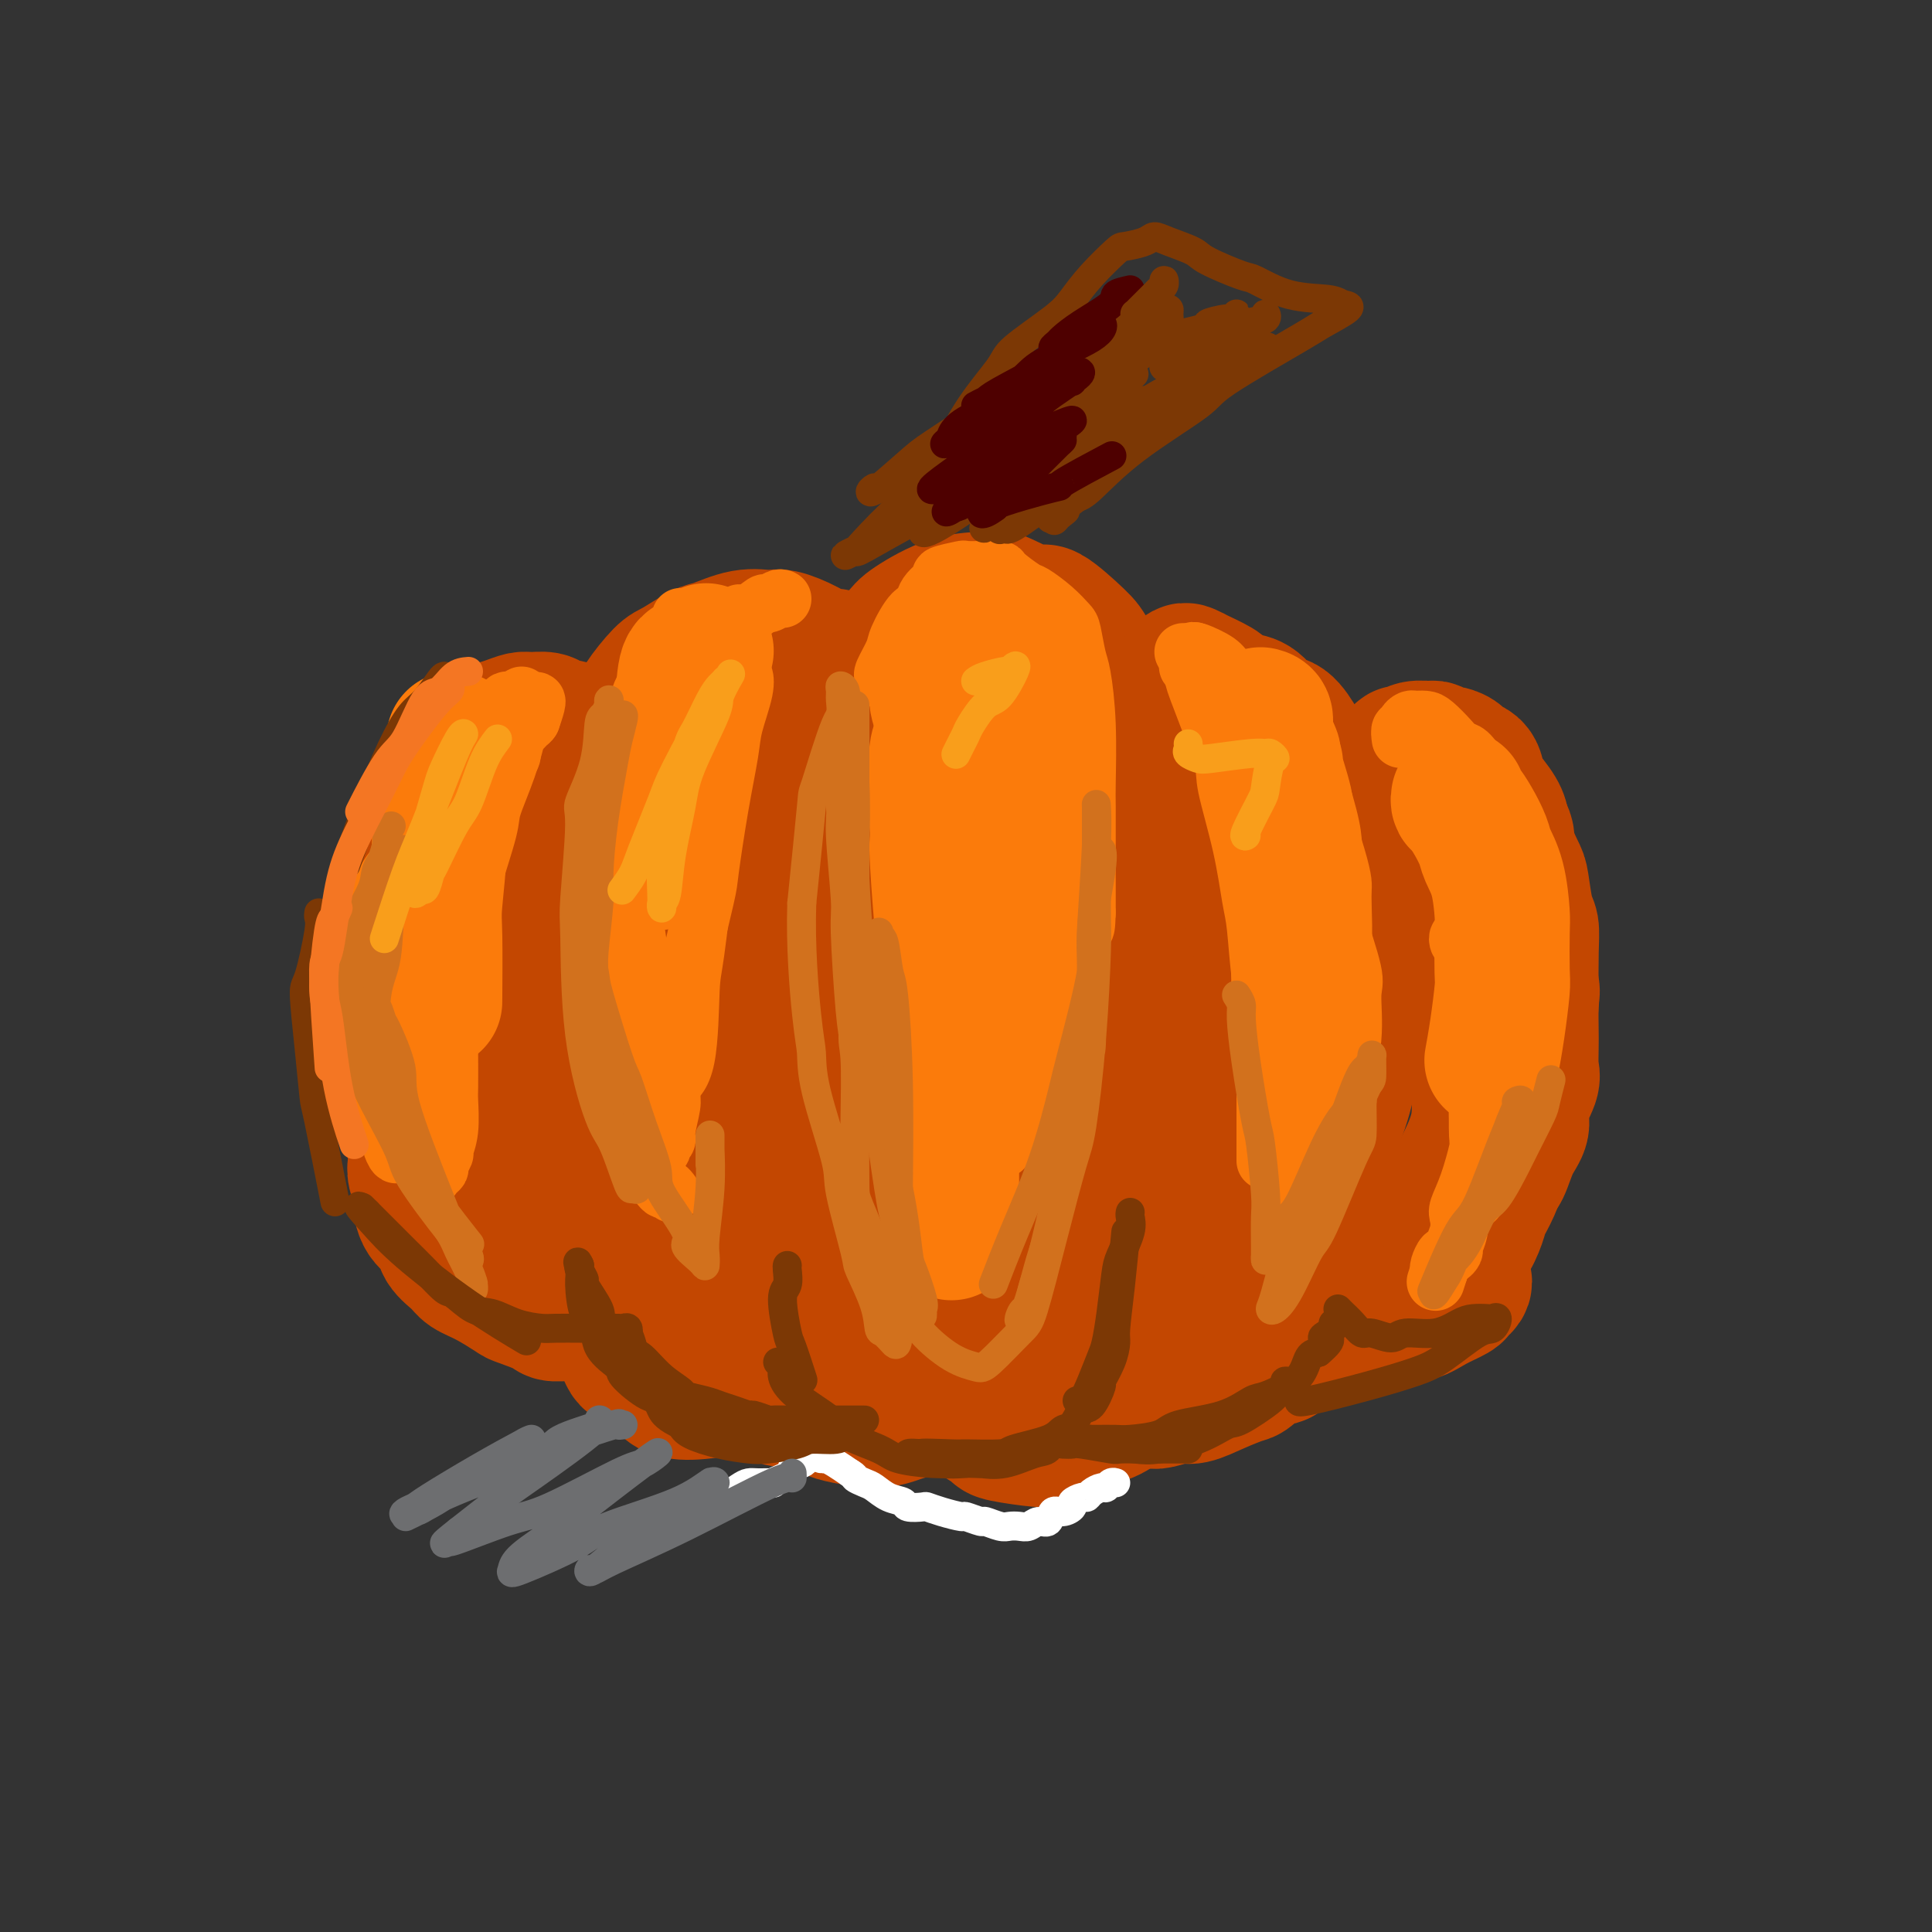 <svg viewBox='0 0 400 400' version='1.1' xmlns='http://www.w3.org/2000/svg' xmlns:xlink='http://www.w3.org/1999/xlink'><rect x="0" y="0" width="400" height="400" fill="#333333" stroke="none"/><g fill='none' stroke='rgb(195,71,1)' stroke-width='28' stroke-linecap='round' stroke-linejoin='round'><path d='M191,143c-0.279,0.500 -0.558,1.000 -2,2c-1.442,1.000 -4.048,2.499 -5,3c-0.952,0.501 -0.252,0.004 -2,2c-1.748,1.996 -5.946,6.486 -8,9c-2.054,2.514 -1.966,3.052 -3,6c-1.034,2.948 -3.192,8.307 -5,14c-1.808,5.693 -3.265,11.722 -4,15c-0.735,3.278 -0.746,3.806 -1,8c-0.254,4.194 -0.751,12.053 -1,16c-0.249,3.947 -0.252,3.982 0,7c0.252,3.018 0.758,9.017 2,15c1.242,5.983 3.219,11.948 4,15c0.781,3.052 0.365,3.189 2,6c1.635,2.811 5.319,8.295 7,11c1.681,2.705 1.357,2.632 3,4c1.643,1.368 5.252,4.179 8,6c2.748,1.821 4.633,2.654 6,3c1.367,0.346 2.215,0.205 5,0c2.785,-0.205 7.507,-0.476 10,-1c2.493,-0.524 2.758,-1.302 5,-3c2.242,-1.698 6.460,-4.316 10,-8c3.540,-3.684 6.403,-8.434 8,-11c1.597,-2.566 1.930,-2.949 3,-7c1.070,-4.051 2.879,-11.771 4,-16c1.121,-4.229 1.554,-4.967 2,-9c0.446,-4.033 0.904,-11.363 1,-19c0.096,-7.637 -0.170,-15.583 0,-20c0.170,-4.417 0.777,-5.305 0,-10c-0.777,-4.695 -2.936,-13.199 -4,-18c-1.064,-4.801 -1.032,-5.901 -1,-7'/><path d='M235,156c-1.400,-5.855 -2.400,-7.993 -4,-11c-1.600,-3.007 -3.798,-6.884 -5,-9c-1.202,-2.116 -1.407,-2.472 -3,-4c-1.593,-1.528 -4.575,-4.227 -6,-5c-1.425,-0.773 -1.292,0.381 -3,0c-1.708,-0.381 -5.256,-2.296 -7,-3c-1.744,-0.704 -1.683,-0.198 -3,0c-1.317,0.198 -4.012,0.088 -7,1c-2.988,0.912 -6.268,2.847 -8,4c-1.732,1.153 -1.916,1.523 -4,4c-2.084,2.477 -6.066,7.061 -9,12c-2.934,4.939 -4.818,10.235 -6,14c-1.182,3.765 -1.660,6.000 -2,8c-0.340,2.000 -0.542,3.763 -1,8c-0.458,4.237 -1.170,10.946 -1,17c0.170,6.054 1.224,11.451 2,18c0.776,6.549 1.273,14.249 2,18c0.727,3.751 1.682,3.554 3,7c1.318,3.446 2.997,10.535 4,14c1.003,3.465 1.331,3.307 3,6c1.669,2.693 4.681,8.236 6,11c1.319,2.764 0.946,2.748 2,4c1.054,1.252 3.536,3.772 6,6c2.464,2.228 4.911,4.163 6,5c1.089,0.837 0.820,0.577 2,0c1.180,-0.577 3.808,-1.471 5,-2c1.192,-0.529 0.946,-0.694 2,-3c1.054,-2.306 3.406,-6.752 5,-13c1.594,-6.248 2.429,-14.298 3,-19c0.571,-4.702 0.877,-6.058 1,-12c0.123,-5.942 0.061,-16.471 0,-27'/><path d='M218,205c0.650,-10.629 0.273,-8.201 0,-13c-0.273,-4.799 -0.444,-16.825 -1,-25c-0.556,-8.175 -1.499,-12.499 -2,-15c-0.501,-2.501 -0.561,-3.179 -1,-5c-0.439,-1.821 -1.256,-4.784 -2,-6c-0.744,-1.216 -1.414,-0.686 -2,-1c-0.586,-0.314 -1.087,-1.473 -4,0c-2.913,1.473 -8.239,5.577 -11,8c-2.761,2.423 -2.957,3.166 -5,8c-2.043,4.834 -5.931,13.758 -8,19c-2.069,5.242 -2.317,6.803 -3,12c-0.683,5.197 -1.802,14.031 -2,22c-0.198,7.969 0.523,15.072 1,19c0.477,3.928 0.708,4.680 2,9c1.292,4.320 3.644,12.208 5,16c1.356,3.792 1.715,3.488 3,5c1.285,1.512 3.495,4.841 6,6c2.505,1.159 5.306,0.147 7,0c1.694,-0.147 2.280,0.570 4,-5c1.720,-5.570 4.575,-17.428 6,-24c1.425,-6.572 1.420,-7.859 1,-15c-0.420,-7.141 -1.254,-20.135 -2,-31c-0.746,-10.865 -1.403,-19.599 -2,-24c-0.597,-4.401 -1.132,-4.469 -2,-7c-0.868,-2.531 -2.068,-7.527 -3,-10c-0.932,-2.473 -1.595,-2.425 -2,-3c-0.405,-0.575 -0.550,-1.773 -1,-2c-0.450,-0.227 -1.203,0.516 -2,1c-0.797,0.484 -1.638,0.707 -4,6c-2.362,5.293 -6.246,15.655 -8,22c-1.754,6.345 -1.377,8.672 -1,11'/><path d='M185,183c-1.740,8.458 -1.589,13.104 -1,20c0.589,6.896 1.617,16.041 2,21c0.383,4.959 0.120,5.732 1,9c0.880,3.268 2.901,9.030 4,12c1.099,2.970 1.275,3.147 2,5c0.725,1.853 1.998,5.383 3,7c1.002,1.617 1.733,1.321 2,2c0.267,0.679 0.072,2.334 1,0c0.928,-2.334 2.981,-8.657 4,-13c1.019,-4.343 1.005,-6.706 1,-13c-0.005,-6.294 -0.001,-16.519 0,-26c0.001,-9.481 -0.000,-18.220 0,-23c0.000,-4.780 0.001,-5.603 0,-8c-0.001,-2.397 -0.005,-6.368 0,-8c0.005,-1.632 0.020,-0.925 0,-1c-0.020,-0.075 -0.075,-0.932 0,-1c0.075,-0.068 0.280,0.652 0,1c-0.280,0.348 -1.046,0.324 -2,4c-0.954,3.676 -2.098,11.051 -3,18c-0.902,6.949 -1.562,13.470 -2,17c-0.438,3.530 -0.653,4.068 -1,7c-0.347,2.932 -0.827,8.259 -1,11c-0.173,2.741 -0.041,2.897 0,4c0.041,1.103 -0.011,3.152 0,4c0.011,0.848 0.083,0.496 0,1c-0.083,0.504 -0.320,1.863 0,1c0.320,-0.863 1.199,-3.950 2,-6c0.801,-2.050 1.524,-3.065 2,-8c0.476,-4.935 0.705,-13.790 1,-18c0.295,-4.210 0.656,-3.774 1,-6c0.344,-2.226 0.672,-7.113 1,-12'/><path d='M202,184c1.195,-8.340 0.684,-5.189 0,-6c-0.684,-0.811 -1.539,-5.584 -2,-9c-0.461,-3.416 -0.526,-5.477 -1,-7c-0.474,-1.523 -1.357,-2.510 -2,-4c-0.643,-1.490 -1.046,-3.484 -2,-5c-0.954,-1.516 -2.457,-2.553 -3,-3c-0.543,-0.447 -0.125,-0.304 -1,-1c-0.875,-0.696 -3.043,-2.232 -4,-3c-0.957,-0.768 -0.702,-0.770 -1,-1c-0.298,-0.230 -1.149,-0.689 -2,-1c-0.851,-0.311 -1.702,-0.473 -2,-1c-0.298,-0.527 -0.042,-1.418 -1,-2c-0.958,-0.582 -3.129,-0.855 -4,-1c-0.871,-0.145 -0.443,-0.162 -1,-1c-0.557,-0.838 -2.101,-2.497 -3,-3c-0.899,-0.503 -1.154,0.150 -2,0c-0.846,-0.150 -2.282,-1.105 -4,-2c-1.718,-0.895 -3.717,-1.731 -5,-2c-1.283,-0.269 -1.849,0.029 -3,0c-1.151,-0.029 -2.887,-0.387 -5,0c-2.113,0.387 -4.605,1.517 -6,2c-1.395,0.483 -1.695,0.317 -3,1c-1.305,0.683 -3.616,2.214 -5,3c-1.384,0.786 -1.841,0.826 -3,2c-1.159,1.174 -3.020,3.483 -4,5c-0.980,1.517 -1.079,2.242 -2,4c-0.921,1.758 -2.664,4.548 -4,8c-1.336,3.452 -2.265,7.564 -3,10c-0.735,2.436 -1.275,3.194 -2,6c-0.725,2.806 -1.636,7.659 -2,11c-0.364,3.341 -0.182,5.171 0,7'/><path d='M120,191c-0.305,4.766 -0.066,7.680 0,12c0.066,4.320 -0.039,10.045 0,13c0.039,2.955 0.221,3.141 1,6c0.779,2.859 2.153,8.390 3,11c0.847,2.610 1.167,2.299 2,4c0.833,1.701 2.180,5.414 4,9c1.820,3.586 4.115,7.047 5,9c0.885,1.953 0.360,2.400 2,4c1.640,1.600 5.443,4.355 7,6c1.557,1.645 0.866,2.181 2,3c1.134,0.819 4.092,1.922 7,3c2.908,1.078 5.766,2.131 7,3c1.234,0.869 0.844,1.555 2,2c1.156,0.445 3.859,0.649 5,1c1.141,0.351 0.722,0.850 1,1c0.278,0.150 1.255,-0.049 2,0c0.745,0.049 1.258,0.346 1,0c-0.258,-0.346 -1.288,-1.333 -2,-2c-0.712,-0.667 -1.106,-1.013 -3,-3c-1.894,-1.987 -5.289,-5.616 -9,-10c-3.711,-4.384 -7.738,-9.525 -10,-12c-2.262,-2.475 -2.758,-2.285 -5,-6c-2.242,-3.715 -6.231,-11.336 -8,-15c-1.769,-3.664 -1.319,-3.370 -2,-6c-0.681,-2.630 -2.493,-8.184 -4,-13c-1.507,-4.816 -2.708,-8.893 -3,-11c-0.292,-2.107 0.324,-2.245 1,-5c0.676,-2.755 1.413,-8.126 2,-11c0.587,-2.874 1.025,-3.250 2,-5c0.975,-1.750 2.488,-4.875 4,-8'/><path d='M134,171c2.663,-5.736 4.819,-5.576 6,-6c1.181,-0.424 1.386,-1.431 3,-3c1.614,-1.569 4.638,-3.698 6,-5c1.362,-1.302 1.062,-1.775 2,-3c0.938,-1.225 3.114,-3.201 5,-5c1.886,-1.799 3.483,-3.421 4,-4c0.517,-0.579 -0.047,-0.117 0,-1c0.047,-0.883 0.704,-3.112 1,-4c0.296,-0.888 0.231,-0.435 0,-1c-0.231,-0.565 -0.630,-2.147 -1,-3c-0.370,-0.853 -0.713,-0.975 -1,-1c-0.287,-0.025 -0.520,0.048 -2,1c-1.480,0.952 -4.209,2.783 -6,4c-1.791,1.217 -2.644,1.821 -5,5c-2.356,3.179 -6.216,8.934 -8,12c-1.784,3.066 -1.491,3.444 -2,6c-0.509,2.556 -1.818,7.290 -3,12c-1.182,4.710 -2.237,9.397 -3,12c-0.763,2.603 -1.234,3.122 -1,6c0.234,2.878 1.173,8.117 2,13c0.827,4.883 1.543,9.412 2,12c0.457,2.588 0.655,3.237 2,6c1.345,2.763 3.836,7.642 5,10c1.164,2.358 0.999,2.195 2,4c1.001,1.805 3.166,5.577 5,8c1.834,2.423 3.337,3.497 4,4c0.663,0.503 0.487,0.434 1,1c0.513,0.566 1.715,1.768 2,1c0.285,-0.768 -0.347,-3.505 -1,-6c-0.653,-2.495 -1.326,-4.747 -2,-7'/><path d='M151,239c-0.736,-4.974 -1.076,-10.908 -2,-17c-0.924,-6.092 -2.433,-12.340 -3,-16c-0.567,-3.660 -0.194,-4.732 0,-8c0.194,-3.268 0.209,-8.733 1,-14c0.791,-5.267 2.358,-10.336 3,-13c0.642,-2.664 0.358,-2.923 1,-5c0.642,-2.077 2.210,-5.973 3,-8c0.790,-2.027 0.804,-2.184 1,-3c0.196,-0.816 0.576,-2.290 1,-3c0.424,-0.710 0.891,-0.654 1,-1c0.109,-0.346 -0.141,-1.093 0,-1c0.141,0.093 0.671,1.028 1,1c0.329,-0.028 0.456,-1.018 0,2c-0.456,3.018 -1.494,10.043 -2,14c-0.506,3.957 -0.479,4.846 -1,8c-0.521,3.154 -1.589,8.574 -2,14c-0.411,5.426 -0.165,10.860 0,14c0.165,3.140 0.248,3.987 1,7c0.752,3.013 2.173,8.190 3,11c0.827,2.810 1.062,3.251 2,5c0.938,1.749 2.580,4.804 5,7c2.420,2.196 5.617,3.531 7,4c1.383,0.469 0.952,0.071 3,0c2.048,-0.071 6.576,0.186 9,0c2.424,-0.186 2.743,-0.813 5,-3c2.257,-2.187 6.452,-5.932 10,-10c3.548,-4.068 6.448,-8.457 8,-11c1.552,-2.543 1.756,-3.238 3,-6c1.244,-2.762 3.527,-7.590 5,-10c1.473,-2.410 2.135,-2.403 3,-4c0.865,-1.597 1.932,-4.799 3,-8'/><path d='M220,185c4.052,-6.998 3.182,-4.993 3,-5c-0.182,-0.007 0.324,-2.027 1,-4c0.676,-1.973 1.523,-3.899 2,-5c0.477,-1.101 0.583,-1.378 1,-2c0.417,-0.622 1.145,-1.590 2,-3c0.855,-1.410 1.838,-3.262 2,-4c0.162,-0.738 -0.495,-0.363 0,-1c0.495,-0.637 2.144,-2.288 3,-3c0.856,-0.712 0.920,-0.485 1,-1c0.080,-0.515 0.176,-1.772 1,-3c0.824,-1.228 2.377,-2.428 3,-3c0.623,-0.572 0.317,-0.517 1,-1c0.683,-0.483 2.357,-1.502 3,-2c0.643,-0.498 0.255,-0.473 1,-1c0.745,-0.527 2.621,-1.606 4,-2c1.379,-0.394 2.259,-0.105 3,0c0.741,0.105 1.342,0.025 2,0c0.658,-0.025 1.372,0.004 2,0c0.628,-0.004 1.169,-0.041 2,0c0.831,0.041 1.951,0.161 3,1c1.049,0.839 2.028,2.399 3,3c0.972,0.601 1.937,0.245 3,1c1.063,0.755 2.224,2.623 3,4c0.776,1.377 1.168,2.262 2,4c0.832,1.738 2.103,4.327 3,7c0.897,2.673 1.420,5.430 2,7c0.580,1.570 1.216,1.954 2,4c0.784,2.046 1.715,5.755 2,8c0.285,2.245 -0.077,3.028 0,5c0.077,1.972 0.593,5.135 1,8c0.407,2.865 0.703,5.433 1,8'/><path d='M282,205c1.287,6.421 0.506,2.474 0,3c-0.506,0.526 -0.736,5.526 -1,8c-0.264,2.474 -0.562,2.421 -1,4c-0.438,1.579 -1.017,4.789 -2,8c-0.983,3.211 -2.372,6.424 -3,8c-0.628,1.576 -0.495,1.514 -2,3c-1.505,1.486 -4.647,4.518 -6,6c-1.353,1.482 -0.916,1.412 -2,3c-1.084,1.588 -3.688,4.833 -7,9c-3.312,4.167 -7.333,9.256 -9,12c-1.667,2.744 -0.982,3.144 -2,5c-1.018,1.856 -3.739,5.166 -5,7c-1.261,1.834 -1.061,2.190 -2,3c-0.939,0.810 -3.018,2.075 -4,3c-0.982,0.925 -0.866,1.511 -1,2c-0.134,0.489 -0.517,0.881 -1,1c-0.483,0.119 -1.067,-0.034 -1,0c0.067,0.034 0.783,0.257 1,0c0.217,-0.257 -0.066,-0.993 1,-3c1.066,-2.007 3.480,-5.283 6,-9c2.520,-3.717 5.147,-7.874 7,-10c1.853,-2.126 2.933,-2.220 5,-5c2.067,-2.780 5.120,-8.245 8,-13c2.880,-4.755 5.585,-8.800 7,-11c1.415,-2.200 1.538,-2.555 3,-6c1.462,-3.445 4.262,-9.978 6,-13c1.738,-3.022 2.414,-2.532 3,-5c0.586,-2.468 1.081,-7.895 1,-12c-0.081,-4.105 -0.737,-6.887 -1,-9c-0.263,-2.113 -0.131,-3.556 0,-5'/><path d='M280,189c-0.858,-6.143 -3.003,-8.500 -4,-10c-0.997,-1.500 -0.845,-2.142 -2,-5c-1.155,-2.858 -3.615,-7.930 -6,-12c-2.385,-4.070 -4.693,-7.137 -6,-9c-1.307,-1.863 -1.613,-2.523 -3,-4c-1.387,-1.477 -3.857,-3.773 -5,-5c-1.143,-1.227 -0.960,-1.387 -2,-2c-1.040,-0.613 -3.301,-1.679 -4,-2c-0.699,-0.321 0.166,0.102 0,0c-0.166,-0.102 -1.362,-0.728 -2,-1c-0.638,-0.272 -0.719,-0.188 -1,0c-0.281,0.188 -0.763,0.482 0,1c0.763,0.518 2.770,1.260 4,2c1.230,0.740 1.681,1.479 3,3c1.319,1.521 3.504,3.824 5,5c1.496,1.176 2.302,1.224 4,3c1.698,1.776 4.286,5.282 6,7c1.714,1.718 2.552,1.650 4,4c1.448,2.350 3.506,7.118 5,11c1.494,3.882 2.426,6.877 3,9c0.574,2.123 0.792,3.373 1,6c0.208,2.627 0.407,6.631 0,11c-0.407,4.369 -1.419,9.101 -2,12c-0.581,2.899 -0.729,3.964 -2,7c-1.271,3.036 -3.665,8.045 -5,11c-1.335,2.955 -1.612,3.858 -3,6c-1.388,2.142 -3.888,5.523 -6,8c-2.112,2.477 -3.838,4.052 -5,5c-1.162,0.948 -1.761,1.271 -3,2c-1.239,0.729 -3.120,1.865 -5,3'/><path d='M249,255c-2.358,1.670 -1.751,0.843 -3,1c-1.249,0.157 -4.352,1.296 -6,2c-1.648,0.704 -1.842,0.972 -3,1c-1.158,0.028 -3.282,-0.185 -5,0c-1.718,0.185 -3.030,0.768 -4,1c-0.970,0.232 -1.599,0.114 -2,0c-0.401,-0.114 -0.573,-0.222 -1,0c-0.427,0.222 -1.110,0.776 -1,0c0.110,-0.776 1.012,-2.881 2,-4c0.988,-1.119 2.061,-1.252 4,-3c1.939,-1.748 4.743,-5.110 8,-9c3.257,-3.890 6.967,-8.306 9,-11c2.033,-2.694 2.391,-3.666 4,-7c1.609,-3.334 4.471,-9.030 6,-12c1.529,-2.970 1.726,-3.212 3,-6c1.274,-2.788 3.625,-8.120 5,-13c1.375,-4.880 1.773,-9.308 2,-12c0.227,-2.692 0.282,-3.647 0,-6c-0.282,-2.353 -0.902,-6.102 -1,-8c-0.098,-1.898 0.324,-1.944 0,-3c-0.324,-1.056 -1.395,-3.121 -2,-4c-0.605,-0.879 -0.743,-0.572 -1,-1c-0.257,-0.428 -0.632,-1.589 -1,-2c-0.368,-0.411 -0.728,-0.070 -1,0c-0.272,0.070 -0.455,-0.132 -1,1c-0.545,1.132 -1.453,3.596 -2,5c-0.547,1.404 -0.734,1.747 -1,4c-0.266,2.253 -0.610,6.414 0,11c0.610,4.586 2.174,9.596 3,13c0.826,3.404 0.913,5.202 1,7'/><path d='M261,200c1.238,6.788 2.332,8.256 3,11c0.668,2.744 0.911,6.762 1,9c0.089,2.238 0.023,2.695 0,4c-0.023,1.305 -0.004,3.460 0,5c0.004,1.540 -0.009,2.467 0,3c0.009,0.533 0.039,0.674 0,1c-0.039,0.326 -0.148,0.839 0,1c0.148,0.161 0.551,-0.031 1,-2c0.449,-1.969 0.942,-5.717 1,-8c0.058,-2.283 -0.321,-3.103 0,-5c0.321,-1.897 1.340,-4.873 2,-8c0.660,-3.127 0.961,-6.404 1,-8c0.039,-1.596 -0.186,-1.509 0,-3c0.186,-1.491 0.781,-4.559 1,-6c0.219,-1.441 0.063,-1.255 0,-2c-0.063,-0.745 -0.031,-2.423 0,-4c0.031,-1.577 0.063,-3.055 0,-4c-0.063,-0.945 -0.219,-1.356 0,-2c0.219,-0.644 0.812,-1.519 1,-2c0.188,-0.481 -0.031,-0.567 0,-1c0.031,-0.433 0.312,-1.214 1,-2c0.688,-0.786 1.784,-1.576 2,-2c0.216,-0.424 -0.447,-0.482 0,-1c0.447,-0.518 2.006,-1.497 3,-2c0.994,-0.503 1.424,-0.530 2,-1c0.576,-0.470 1.299,-1.384 2,-2c0.701,-0.616 1.381,-0.935 2,-1c0.619,-0.065 1.177,0.124 2,0c0.823,-0.124 1.912,-0.562 3,-1'/><path d='M289,167c2.798,-1.547 1.794,-0.415 2,0c0.206,0.415 1.623,0.114 3,0c1.377,-0.114 2.713,-0.040 3,0c0.287,0.040 -0.475,0.047 0,0c0.475,-0.047 2.188,-0.147 3,0c0.812,0.147 0.725,0.541 1,1c0.275,0.459 0.913,0.984 2,2c1.087,1.016 2.622,2.524 3,3c0.378,0.476 -0.402,-0.080 0,1c0.402,1.080 1.987,3.797 3,5c1.013,1.203 1.456,0.894 2,2c0.544,1.106 1.189,3.628 2,6c0.811,2.372 1.787,4.594 2,6c0.213,1.406 -0.336,1.998 0,4c0.336,2.002 1.556,5.416 2,7c0.444,1.584 0.111,1.340 0,3c-0.111,1.660 -0.000,5.224 0,8c0.000,2.776 -0.111,4.765 0,6c0.111,1.235 0.444,1.718 0,3c-0.444,1.282 -1.664,3.363 -2,5c-0.336,1.637 0.213,2.830 0,4c-0.213,1.170 -1.188,2.316 -2,4c-0.812,1.684 -1.459,3.906 -2,5c-0.541,1.094 -0.974,1.060 -2,2c-1.026,0.940 -2.645,2.853 -3,4c-0.355,1.147 0.553,1.530 0,2c-0.553,0.470 -2.568,1.029 -4,2c-1.432,0.971 -2.281,2.353 -3,3c-0.719,0.647 -1.309,0.559 -2,1c-0.691,0.441 -1.483,1.412 -2,2c-0.517,0.588 -0.758,0.794 -1,1'/><path d='M294,259c-2.904,2.752 -1.665,1.132 -2,1c-0.335,-0.132 -2.243,1.225 -3,2c-0.757,0.775 -0.363,0.967 -1,1c-0.637,0.033 -2.306,-0.092 -3,0c-0.694,0.092 -0.414,0.403 -1,1c-0.586,0.597 -2.040,1.480 -3,2c-0.960,0.520 -1.427,0.678 -2,1c-0.573,0.322 -1.253,0.808 -2,1c-0.747,0.192 -1.562,0.089 -2,0c-0.438,-0.089 -0.499,-0.165 -1,0c-0.501,0.165 -1.441,0.570 -2,1c-0.559,0.430 -0.736,0.886 -1,1c-0.264,0.114 -0.617,-0.113 -1,0c-0.383,0.113 -0.798,0.565 -1,1c-0.202,0.435 -0.191,0.854 0,1c0.191,0.146 0.563,0.018 1,0c0.437,-0.018 0.938,0.075 1,0c0.062,-0.075 -0.316,-0.317 0,0c0.316,0.317 1.327,1.194 4,0c2.673,-1.194 7.007,-4.459 9,-6c1.993,-1.541 1.645,-1.357 3,-3c1.355,-1.643 4.413,-5.114 6,-7c1.587,-1.886 1.704,-2.189 3,-4c1.296,-1.811 3.773,-5.132 5,-7c1.227,-1.868 1.204,-2.285 2,-4c0.796,-1.715 2.409,-4.728 3,-8c0.591,-3.272 0.159,-6.804 0,-9c-0.159,-2.196 -0.045,-3.056 0,-5c0.045,-1.944 0.023,-4.972 0,-8'/><path d='M306,211c0.030,-4.691 0.104,-5.418 0,-6c-0.104,-0.582 -0.385,-1.018 -1,-3c-0.615,-1.982 -1.564,-5.511 -2,-7c-0.436,-1.489 -0.358,-0.937 -1,-2c-0.642,-1.063 -2.002,-3.740 -3,-6c-0.998,-2.260 -1.633,-4.102 -2,-5c-0.367,-0.898 -0.465,-0.850 -1,-2c-0.535,-1.150 -1.506,-3.496 -2,-5c-0.494,-1.504 -0.509,-2.166 -1,-3c-0.491,-0.834 -1.456,-1.839 -2,-3c-0.544,-1.161 -0.667,-2.479 -1,-3c-0.333,-0.521 -0.875,-0.245 -1,-1c-0.125,-0.755 0.165,-2.540 0,-3c-0.165,-0.460 -0.787,0.405 -1,0c-0.213,-0.405 -0.016,-2.079 0,-3c0.016,-0.921 -0.149,-1.088 0,-1c0.149,0.088 0.611,0.430 1,0c0.389,-0.430 0.705,-1.633 1,-2c0.295,-0.367 0.570,0.102 1,0c0.430,-0.102 1.017,-0.774 2,-1c0.983,-0.226 2.363,-0.005 3,0c0.637,0.005 0.532,-0.205 1,0c0.468,0.205 1.509,0.827 2,1c0.491,0.173 0.433,-0.101 1,0c0.567,0.101 1.761,0.577 2,1c0.239,0.423 -0.475,0.791 0,1c0.475,0.209 2.141,0.258 3,1c0.859,0.742 0.911,2.178 1,3c0.089,0.822 0.216,1.029 1,2c0.784,0.971 2.224,2.706 3,4c0.776,1.294 0.888,2.147 1,3'/><path d='M311,171c1.510,2.794 0.787,2.777 1,4c0.213,1.223 1.364,3.684 2,5c0.636,1.316 0.759,1.488 1,3c0.241,1.512 0.601,4.364 1,6c0.399,1.636 0.836,2.057 1,3c0.164,0.943 0.054,2.409 0,5c-0.054,2.591 -0.052,6.307 0,8c0.052,1.693 0.154,1.362 0,3c-0.154,1.638 -0.565,5.244 -1,7c-0.435,1.756 -0.895,1.661 -1,3c-0.105,1.339 0.145,4.113 0,6c-0.145,1.887 -0.686,2.889 -1,4c-0.314,1.111 -0.403,2.331 -1,4c-0.597,1.669 -1.703,3.786 -2,5c-0.297,1.214 0.216,1.526 0,3c-0.216,1.474 -1.161,4.109 -2,6c-0.839,1.891 -1.571,3.038 -2,4c-0.429,0.962 -0.556,1.738 -1,3c-0.444,1.262 -1.204,3.009 -2,4c-0.796,0.991 -1.627,1.226 -2,2c-0.373,0.774 -0.289,2.087 -1,3c-0.711,0.913 -2.216,1.424 -3,2c-0.784,0.576 -0.848,1.216 -1,2c-0.152,0.784 -0.392,1.713 -1,2c-0.608,0.287 -1.584,-0.067 -2,0c-0.416,0.067 -0.270,0.554 -1,1c-0.730,0.446 -2.334,0.852 -3,1c-0.666,0.148 -0.395,0.040 -1,0c-0.605,-0.040 -2.086,-0.011 -3,0c-0.914,0.011 -1.261,0.003 -2,0c-0.739,-0.003 -1.869,-0.002 -3,0'/><path d='M281,270c-3.524,-0.223 -4.833,-1.779 -6,-2c-1.167,-0.221 -2.193,0.894 -5,0c-2.807,-0.894 -7.394,-3.799 -10,-5c-2.606,-1.201 -3.231,-0.700 -6,-2c-2.769,-1.300 -7.684,-4.400 -10,-6c-2.316,-1.600 -2.034,-1.699 -4,-3c-1.966,-1.301 -6.178,-3.804 -10,-6c-3.822,-2.196 -7.252,-4.085 -9,-5c-1.748,-0.915 -1.813,-0.855 -4,-2c-2.187,-1.145 -6.494,-3.494 -10,-5c-3.506,-1.506 -6.210,-2.167 -8,-3c-1.790,-0.833 -2.665,-1.837 -5,-3c-2.335,-1.163 -6.130,-2.486 -8,-3c-1.870,-0.514 -1.814,-0.221 -3,-1c-1.186,-0.779 -3.614,-2.630 -6,-4c-2.386,-1.370 -4.731,-2.259 -6,-3c-1.269,-0.741 -1.464,-1.336 -3,-2c-1.536,-0.664 -4.415,-1.399 -6,-2c-1.585,-0.601 -1.876,-1.067 -3,-2c-1.124,-0.933 -3.082,-2.332 -5,-4c-1.918,-1.668 -3.796,-3.603 -5,-5c-1.204,-1.397 -1.734,-2.254 -3,-4c-1.266,-1.746 -3.269,-4.380 -4,-6c-0.731,-1.620 -0.190,-2.228 -1,-4c-0.810,-1.772 -2.971,-4.710 -4,-7c-1.029,-2.290 -0.927,-3.933 -1,-5c-0.073,-1.067 -0.321,-1.557 -1,-3c-0.679,-1.443 -1.790,-3.841 -2,-5c-0.210,-1.159 0.482,-1.081 0,-2c-0.482,-0.919 -2.138,-2.834 -3,-4c-0.862,-1.166 -0.931,-1.583 -1,-2'/><path d='M129,160c-2.572,-5.456 -2.503,-3.097 -3,-3c-0.497,0.097 -1.560,-2.069 -2,-3c-0.440,-0.931 -0.257,-0.627 -1,-1c-0.743,-0.373 -2.411,-1.421 -4,-2c-1.589,-0.579 -3.100,-0.688 -4,-1c-0.900,-0.312 -1.189,-0.827 -2,-1c-0.811,-0.173 -2.142,-0.005 -3,0c-0.858,0.005 -1.242,-0.153 -2,0c-0.758,0.153 -1.890,0.616 -3,1c-1.110,0.384 -2.198,0.688 -3,1c-0.802,0.312 -1.319,0.631 -2,1c-0.681,0.369 -1.526,0.790 -2,1c-0.474,0.210 -0.579,0.211 -1,1c-0.421,0.789 -1.160,2.365 -2,4c-0.840,1.635 -1.783,3.327 -2,4c-0.217,0.673 0.292,0.326 0,2c-0.292,1.674 -1.385,5.368 -2,7c-0.615,1.632 -0.753,1.202 -1,3c-0.247,1.798 -0.601,5.823 -1,8c-0.399,2.177 -0.841,2.507 -1,5c-0.159,2.493 -0.036,7.148 0,11c0.036,3.852 -0.015,6.900 0,10c0.015,3.100 0.095,6.253 0,8c-0.095,1.747 -0.366,2.089 0,4c0.366,1.911 1.368,5.392 2,7c0.632,1.608 0.892,1.344 2,3c1.108,1.656 3.062,5.234 4,7c0.938,1.766 0.860,1.721 2,3c1.140,1.279 3.499,3.883 6,6c2.501,2.117 5.143,3.748 7,5c1.857,1.252 2.928,2.126 4,3'/><path d='M115,254c4.127,2.741 5.945,2.594 7,3c1.055,0.406 1.348,1.367 3,2c1.652,0.633 4.665,0.940 6,1c1.335,0.060 0.994,-0.127 2,0c1.006,0.127 3.360,0.570 5,1c1.640,0.430 2.566,0.849 3,1c0.434,0.151 0.377,0.033 1,0c0.623,-0.033 1.928,0.018 2,0c0.072,-0.018 -1.088,-0.106 -2,0c-0.912,0.106 -1.575,0.406 -4,0c-2.425,-0.406 -6.610,-1.518 -9,-2c-2.390,-0.482 -2.984,-0.334 -5,-1c-2.016,-0.666 -5.454,-2.147 -9,-4c-3.546,-1.853 -7.200,-4.080 -9,-5c-1.800,-0.920 -1.744,-0.535 -4,-2c-2.256,-1.465 -6.822,-4.781 -9,-6c-2.178,-1.219 -1.968,-0.341 -4,-3c-2.032,-2.659 -6.305,-8.854 -8,-12c-1.695,-3.146 -0.811,-3.244 -1,-4c-0.189,-0.756 -1.451,-2.172 -2,-5c-0.549,-2.828 -0.385,-7.069 0,-9c0.385,-1.931 0.993,-1.551 2,-4c1.007,-2.449 2.414,-7.728 3,-10c0.586,-2.272 0.351,-1.539 1,-3c0.649,-1.461 2.182,-5.118 4,-8c1.818,-2.882 3.920,-4.989 5,-6c1.080,-1.011 1.137,-0.926 2,-2c0.863,-1.074 2.532,-3.307 4,-5c1.468,-1.693 2.734,-2.847 4,-4'/><path d='M103,167c3.240,-3.926 1.841,-1.240 2,-1c0.159,0.240 1.877,-1.965 3,-3c1.123,-1.035 1.652,-0.901 2,-1c0.348,-0.099 0.514,-0.431 1,-1c0.486,-0.569 1.291,-1.376 2,-2c0.709,-0.624 1.320,-1.067 1,-1c-0.320,0.067 -1.572,0.642 -2,1c-0.428,0.358 -0.031,0.499 -1,1c-0.969,0.501 -3.303,1.363 -4,2c-0.697,0.637 0.242,1.049 -1,3c-1.242,1.951 -4.664,5.440 -7,10c-2.336,4.560 -3.584,10.189 -4,13c-0.416,2.811 0.001,2.802 0,5c-0.001,2.198 -0.420,6.601 0,11c0.420,4.399 1.679,8.794 2,11c0.321,2.206 -0.296,2.221 1,5c1.296,2.779 4.504,8.320 6,11c1.496,2.680 1.279,2.497 3,4c1.721,1.503 5.379,4.690 7,6c1.621,1.310 1.204,0.741 2,1c0.796,0.259 2.804,1.345 4,2c1.196,0.655 1.581,0.880 2,1c0.419,0.120 0.871,0.137 1,0c0.129,-0.137 -0.065,-0.426 0,-1c0.065,-0.574 0.389,-1.432 0,-3c-0.389,-1.568 -1.489,-3.845 -3,-7c-1.511,-3.155 -3.432,-7.187 -5,-10c-1.568,-2.813 -2.784,-4.406 -4,-6'/><path d='M111,218c-3.108,-6.741 -4.877,-10.094 -6,-12c-1.123,-1.906 -1.598,-2.365 -3,-5c-1.402,-2.635 -3.731,-7.447 -5,-10c-1.269,-2.553 -1.479,-2.847 -2,-5c-0.521,-2.153 -1.355,-6.164 -2,-9c-0.645,-2.836 -1.101,-4.496 -1,-6c0.101,-1.504 0.760,-2.851 1,-4c0.240,-1.149 0.062,-2.100 0,-3c-0.062,-0.900 -0.009,-1.748 0,-2c0.009,-0.252 -0.028,0.093 0,0c0.028,-0.093 0.121,-0.623 0,0c-0.121,0.623 -0.457,2.400 -1,3c-0.543,0.600 -1.294,0.024 -2,2c-0.706,1.976 -1.367,6.505 -2,9c-0.633,2.495 -1.238,2.955 -2,5c-0.762,2.045 -1.681,5.674 -2,9c-0.319,3.326 -0.039,6.349 0,8c0.039,1.651 -0.164,1.931 0,4c0.164,2.069 0.696,5.929 1,8c0.304,2.071 0.379,2.355 1,4c0.621,1.645 1.789,4.653 4,8c2.211,3.347 5.467,7.033 7,9c1.533,1.967 1.344,2.214 3,4c1.656,1.786 5.156,5.110 7,7c1.844,1.890 2.033,2.346 4,4c1.967,1.654 5.713,4.505 9,7c3.287,2.495 6.116,4.633 8,6c1.884,1.367 2.824,1.962 5,3c2.176,1.038 5.588,2.519 9,4'/><path d='M142,266c5.265,3.501 2.927,2.255 3,2c0.073,-0.255 2.555,0.481 4,1c1.445,0.519 1.851,0.819 2,1c0.149,0.181 0.040,0.241 0,0c-0.040,-0.241 -0.011,-0.783 0,-1c0.011,-0.217 0.006,-0.108 0,0'/><path d='M119,250c-0.224,0.384 -0.447,0.769 -1,1c-0.553,0.231 -1.434,0.310 -1,1c0.434,0.690 2.185,1.991 3,3c0.815,1.009 0.694,1.727 2,3c1.306,1.273 4.038,3.100 8,5c3.962,1.900 9.153,3.872 12,5c2.847,1.128 3.350,1.413 7,2c3.650,0.587 10.446,1.478 14,2c3.554,0.522 3.865,0.676 7,1c3.135,0.324 9.095,0.818 15,1c5.905,0.182 11.754,0.053 15,0c3.246,-0.053 3.888,-0.028 7,0c3.112,0.028 8.692,0.061 12,0c3.308,-0.061 4.344,-0.215 7,0c2.656,0.215 6.934,0.800 11,1c4.066,0.200 7.922,0.016 10,0c2.078,-0.016 2.378,0.136 4,0c1.622,-0.136 4.565,-0.559 6,-1c1.435,-0.441 1.363,-0.900 2,-1c0.637,-0.100 1.983,0.157 3,0c1.017,-0.157 1.706,-0.730 2,-1c0.294,-0.270 0.192,-0.237 -2,0c-2.192,0.237 -6.475,0.679 -9,1c-2.525,0.321 -3.293,0.520 -6,1c-2.707,0.480 -7.354,1.240 -12,2'/><path d='M235,276c-5.195,0.417 -4.683,-0.039 -8,0c-3.317,0.039 -10.465,0.573 -14,1c-3.535,0.427 -3.459,0.746 -6,1c-2.541,0.254 -7.701,0.443 -13,0c-5.299,-0.443 -10.739,-1.519 -14,-2c-3.261,-0.481 -4.345,-0.367 -7,-1c-2.655,-0.633 -6.882,-2.012 -11,-3c-4.118,-0.988 -8.128,-1.585 -10,-2c-1.872,-0.415 -1.605,-0.648 -3,-1c-1.395,-0.352 -4.451,-0.824 -6,-1c-1.549,-0.176 -1.592,-0.055 -2,0c-0.408,0.055 -1.182,0.046 -2,0c-0.818,-0.046 -1.681,-0.128 -1,0c0.681,0.128 2.907,0.466 4,1c1.093,0.534 1.052,1.264 4,2c2.948,0.736 8.885,1.476 12,2c3.115,0.524 3.408,0.831 7,1c3.592,0.169 10.485,0.201 18,0c7.515,-0.201 15.653,-0.636 20,-1c4.347,-0.364 4.902,-0.658 10,-1c5.098,-0.342 14.739,-0.731 20,-1c5.261,-0.269 6.141,-0.419 10,-1c3.859,-0.581 10.696,-1.595 17,-3c6.304,-1.405 12.074,-3.202 15,-4c2.926,-0.798 3.009,-0.596 5,-1c1.991,-0.404 5.890,-1.415 8,-2c2.110,-0.585 2.432,-0.744 3,-1c0.568,-0.256 1.384,-0.607 2,-1c0.616,-0.393 1.033,-0.826 1,-1c-0.033,-0.174 -0.517,-0.087 -1,0'/><path d='M293,257c8.137,-2.035 -1.520,-0.123 -8,1c-6.480,1.123 -9.782,1.457 -12,2c-2.218,0.543 -3.353,1.294 -8,2c-4.647,0.706 -12.805,1.366 -17,2c-4.195,0.634 -4.427,1.241 -8,2c-3.573,0.759 -10.487,1.671 -17,2c-6.513,0.329 -12.625,0.075 -16,0c-3.375,-0.075 -4.014,0.028 -8,0c-3.986,-0.028 -11.320,-0.189 -15,0c-3.680,0.189 -3.707,0.726 -7,1c-3.293,0.274 -9.852,0.285 -13,0c-3.148,-0.285 -2.886,-0.865 -5,-1c-2.114,-0.135 -6.605,0.174 -10,0c-3.395,-0.174 -5.693,-0.830 -7,-1c-1.307,-0.170 -1.621,0.147 -2,0c-0.379,-0.147 -0.823,-0.756 -1,-1c-0.177,-0.244 -0.089,-0.122 0,0'/><path d='M86,239c-0.008,0.348 -0.017,0.696 0,1c0.017,0.304 0.058,0.563 0,1c-0.058,0.437 -0.215,1.050 0,2c0.215,0.950 0.801,2.235 1,3c0.199,0.765 0.011,1.010 0,2c-0.011,0.990 0.156,2.727 1,4c0.844,1.273 2.366,2.083 3,3c0.634,0.917 0.380,1.941 1,3c0.620,1.059 2.112,2.152 3,3c0.888,0.848 1.170,1.449 2,2c0.830,0.551 2.208,1.052 4,2c1.792,0.948 3.998,2.344 5,3c1.002,0.656 0.801,0.572 2,1c1.199,0.428 3.800,1.369 5,2c1.200,0.631 1.000,0.954 2,1c1.000,0.046 3.198,-0.184 5,0c1.802,0.184 3.206,0.781 4,1c0.794,0.219 0.976,0.060 2,0c1.024,-0.060 2.888,-0.020 4,0c1.112,0.020 1.473,0.020 2,0c0.527,-0.020 1.222,-0.061 2,0c0.778,0.061 1.640,0.225 2,0c0.360,-0.225 0.218,-0.839 0,-1c-0.218,-0.161 -0.512,0.132 -1,-1c-0.488,-1.132 -1.170,-3.689 -2,-5c-0.830,-1.311 -1.809,-1.374 -3,-3c-1.191,-1.626 -2.596,-4.813 -4,-8'/><path d='M126,255c-1.647,-3.175 -1.763,-2.112 -2,-3c-0.237,-0.888 -0.595,-3.727 -1,-6c-0.405,-2.273 -0.856,-3.982 -1,-5c-0.144,-1.018 0.018,-1.347 0,-2c-0.018,-0.653 -0.217,-1.632 0,-2c0.217,-0.368 0.850,-0.126 1,0c0.150,0.126 -0.181,0.137 0,0c0.181,-0.137 0.876,-0.423 1,0c0.124,0.423 -0.323,1.553 0,3c0.323,1.447 1.418,3.210 2,4c0.582,0.790 0.653,0.608 1,2c0.347,1.392 0.969,4.360 1,6c0.031,1.640 -0.530,1.952 0,3c0.530,1.048 2.152,2.832 3,4c0.848,1.168 0.922,1.720 1,3c0.078,1.280 0.161,3.286 1,5c0.839,1.714 2.433,3.134 3,4c0.567,0.866 0.105,1.177 1,2c0.895,0.823 3.145,2.157 4,3c0.855,0.843 0.315,1.195 1,2c0.685,0.805 2.596,2.062 4,3c1.404,0.938 2.300,1.558 3,2c0.700,0.442 1.202,0.708 2,1c0.798,0.292 1.891,0.611 3,1c1.109,0.389 2.236,0.846 3,1c0.764,0.154 1.167,0.003 2,0c0.833,-0.003 2.095,0.142 3,0c0.905,-0.142 1.452,-0.571 2,-1'/><path d='M164,285c2.682,0.293 1.885,0.027 2,0c0.115,-0.027 1.140,0.185 2,0c0.860,-0.185 1.555,-0.767 2,-1c0.445,-0.233 0.641,-0.118 1,0c0.359,0.118 0.882,0.239 1,0c0.118,-0.239 -0.170,-0.836 0,-1c0.170,-0.164 0.798,0.106 1,0c0.202,-0.106 -0.023,-0.589 -1,-1c-0.977,-0.411 -2.707,-0.751 -4,-1c-1.293,-0.249 -2.150,-0.406 -4,-1c-1.850,-0.594 -4.695,-1.624 -7,-2c-2.305,-0.376 -4.072,-0.098 -5,0c-0.928,0.098 -1.016,0.017 -2,0c-0.984,-0.017 -2.863,0.031 -4,0c-1.137,-0.031 -1.533,-0.142 -2,0c-0.467,0.142 -1.005,0.536 -1,1c0.005,0.464 0.552,0.998 2,2c1.448,1.002 3.796,2.471 5,3c1.204,0.529 1.263,0.116 3,1c1.737,0.884 5.153,3.065 7,4c1.847,0.935 2.126,0.626 4,1c1.874,0.374 5.343,1.433 7,2c1.657,0.567 1.502,0.644 3,1c1.498,0.356 4.649,0.992 7,1c2.351,0.008 3.902,-0.613 5,-1c1.098,-0.387 1.742,-0.539 3,-1c1.258,-0.461 3.129,-1.230 5,-2'/><path d='M194,290c3.337,-0.507 1.678,-0.275 2,-1c0.322,-0.725 2.623,-2.406 4,-4c1.377,-1.594 1.830,-3.100 2,-4c0.170,-0.900 0.056,-1.194 0,-2c-0.056,-0.806 -0.053,-2.124 0,-3c0.053,-0.876 0.158,-1.308 0,-2c-0.158,-0.692 -0.579,-1.643 -1,-2c-0.421,-0.357 -0.841,-0.121 -1,0c-0.159,0.121 -0.056,0.126 0,0c0.056,-0.126 0.064,-0.384 0,0c-0.064,0.384 -0.199,1.410 0,3c0.199,1.590 0.734,3.743 1,5c0.266,1.257 0.265,1.619 1,3c0.735,1.381 2.207,3.782 3,5c0.793,1.218 0.907,1.254 2,2c1.093,0.746 3.165,2.201 5,3c1.835,0.799 3.435,0.943 4,1c0.565,0.057 0.096,0.026 1,0c0.904,-0.026 3.181,-0.047 5,-1c1.819,-0.953 3.181,-2.840 4,-4c0.819,-1.160 1.096,-1.595 2,-3c0.904,-1.405 2.434,-3.779 3,-5c0.566,-1.221 0.169,-1.287 0,-2c-0.169,-0.713 -0.110,-2.073 0,-3c0.110,-0.927 0.272,-1.422 0,-2c-0.272,-0.578 -0.979,-1.238 -2,-2c-1.021,-0.762 -2.356,-1.627 -3,-2c-0.644,-0.373 -0.596,-0.254 -2,0c-1.404,0.254 -4.258,0.644 -6,1c-1.742,0.356 -2.371,0.678 -3,1'/><path d='M215,272c-2.761,0.546 -4.165,0.910 -6,2c-1.835,1.090 -4.102,2.906 -5,4c-0.898,1.094 -0.426,1.467 -1,2c-0.574,0.533 -2.194,1.227 -3,2c-0.806,0.773 -0.797,1.626 -1,2c-0.203,0.374 -0.617,0.271 -1,1c-0.383,0.729 -0.735,2.292 -1,3c-0.265,0.708 -0.442,0.561 0,1c0.442,0.439 1.503,1.465 2,2c0.497,0.535 0.432,0.578 1,1c0.568,0.422 1.771,1.222 3,2c1.229,0.778 2.486,1.533 3,2c0.514,0.467 0.287,0.648 2,1c1.713,0.352 5.366,0.877 7,1c1.634,0.123 1.250,-0.156 3,-1c1.750,-0.844 5.636,-2.254 8,-3c2.364,-0.746 3.207,-0.829 5,-2c1.793,-1.171 4.536,-3.432 7,-6c2.464,-2.568 4.648,-5.444 6,-7c1.352,-1.556 1.872,-1.793 3,-3c1.128,-1.207 2.865,-3.386 4,-5c1.135,-1.614 1.668,-2.665 2,-3c0.332,-0.335 0.464,0.044 1,0c0.536,-0.044 1.478,-0.511 2,-1c0.522,-0.489 0.626,-0.999 1,-1c0.374,-0.001 1.017,0.506 2,1c0.983,0.494 2.305,0.975 3,1c0.695,0.025 0.764,-0.406 1,0c0.236,0.406 0.641,1.648 1,2c0.359,0.352 0.674,-0.185 1,0c0.326,0.185 0.663,1.093 1,2'/><path d='M266,272c1.021,0.686 0.074,-0.099 0,0c-0.074,0.099 0.723,1.082 1,2c0.277,0.918 0.032,1.770 0,2c-0.032,0.230 0.149,-0.162 0,0c-0.149,0.162 -0.628,0.879 -1,2c-0.372,1.121 -0.636,2.646 -1,3c-0.364,0.354 -0.829,-0.461 -2,0c-1.171,0.461 -3.050,2.200 -4,3c-0.950,0.800 -0.972,0.663 -2,1c-1.028,0.337 -3.061,1.148 -5,2c-1.939,0.852 -3.783,1.745 -5,2c-1.217,0.255 -1.807,-0.128 -3,0c-1.193,0.128 -2.988,0.766 -4,1c-1.012,0.234 -1.242,0.063 -2,0c-0.758,-0.063 -2.046,-0.017 -3,0c-0.954,0.017 -1.575,0.004 -2,0c-0.425,-0.004 -0.653,-0.001 -1,0c-0.347,0.001 -0.813,0.000 -1,0c-0.187,-0.000 -0.093,-0.000 0,0'/><path d='M263,261c-0.132,0.286 -0.264,0.572 0,1c0.264,0.428 0.923,0.997 1,1c0.077,0.003 -0.428,-0.561 0,0c0.428,0.561 1.790,2.248 2,3c0.210,0.752 -0.733,0.569 0,1c0.733,0.431 3.141,1.476 4,2c0.859,0.524 0.169,0.529 1,1c0.831,0.471 3.184,1.410 5,2c1.816,0.590 3.097,0.832 4,1c0.903,0.168 1.430,0.263 3,0c1.570,-0.263 4.185,-0.882 6,-1c1.815,-0.118 2.830,0.267 4,0c1.170,-0.267 2.497,-1.186 4,-2c1.503,-0.814 3.184,-1.525 4,-2c0.816,-0.475 0.768,-0.716 1,-1c0.232,-0.284 0.742,-0.612 1,-1c0.258,-0.388 0.262,-0.835 0,-1c-0.262,-0.165 -0.789,-0.047 -1,0c-0.211,0.047 -0.105,0.024 0,0'/><path d='M126,267c-0.421,0.430 -0.843,0.860 -1,1c-0.157,0.140 -0.050,-0.009 0,0c0.050,0.009 0.044,0.175 0,1c-0.044,0.825 -0.126,2.309 0,3c0.126,0.691 0.460,0.588 1,1c0.540,0.412 1.285,1.338 2,3c0.715,1.662 1.399,4.061 2,5c0.601,0.939 1.119,0.420 2,1c0.881,0.580 2.124,2.259 3,3c0.876,0.741 1.386,0.544 2,1c0.614,0.456 1.333,1.565 3,2c1.667,0.435 4.284,0.197 6,0c1.716,-0.197 2.532,-0.352 5,-1c2.468,-0.648 6.587,-1.790 11,-3c4.413,-1.210 9.118,-2.489 11,-3c1.882,-0.511 0.941,-0.256 0,0'/></g>
<g fill='none' stroke='rgb(255,255,255)' stroke-width='6' stroke-linecap='round' stroke-linejoin='round'><path d='M147,310c0.809,-0.053 1.619,-0.105 2,0c0.381,0.105 0.334,0.368 1,0c0.666,-0.368 2.044,-1.366 3,-2c0.956,-0.634 1.491,-0.905 2,-1c0.509,-0.095 0.992,-0.014 2,0c1.008,0.014 2.542,-0.037 3,0c0.458,0.037 -0.162,0.164 0,0c0.162,-0.164 1.104,-0.618 2,-1c0.896,-0.382 1.747,-0.694 2,-1c0.253,-0.306 -0.091,-0.608 0,-1c0.091,-0.392 0.617,-0.875 1,-1c0.383,-0.125 0.624,0.106 1,0c0.376,-0.106 0.886,-0.551 1,-1c0.114,-0.449 -0.167,-0.902 0,-1c0.167,-0.098 0.784,0.160 1,0c0.216,-0.160 0.032,-0.737 0,-1c-0.032,-0.263 0.088,-0.212 0,0c-0.088,0.212 -0.383,0.584 0,1c0.383,0.416 1.443,0.874 2,1c0.557,0.126 0.612,-0.082 1,0c0.388,0.082 1.111,0.452 2,1c0.889,0.548 1.945,1.274 3,2'/><path d='M176,305c1.366,0.793 0.780,0.776 1,1c0.220,0.224 1.247,0.691 2,1c0.753,0.309 1.232,0.461 2,1c0.768,0.539 1.826,1.464 3,2c1.174,0.536 2.466,0.682 3,1c0.534,0.318 0.312,0.807 1,1c0.688,0.193 2.287,0.089 3,0c0.713,-0.089 0.542,-0.163 1,0c0.458,0.163 1.546,0.565 3,1c1.454,0.435 3.275,0.905 4,1c0.725,0.095 0.354,-0.185 1,0c0.646,0.185 2.309,0.834 3,1c0.691,0.166 0.412,-0.150 1,0c0.588,0.150 2.044,0.768 3,1c0.956,0.232 1.412,0.078 2,0c0.588,-0.078 1.309,-0.081 2,0c0.691,0.081 1.353,0.247 2,0c0.647,-0.247 1.277,-0.906 2,-1c0.723,-0.094 1.537,0.379 2,0c0.463,-0.379 0.576,-1.608 1,-2c0.424,-0.392 1.161,0.053 2,0c0.839,-0.053 1.782,-0.605 2,-1c0.218,-0.395 -0.289,-0.632 0,-1c0.289,-0.368 1.373,-0.868 2,-1c0.627,-0.132 0.798,0.105 1,0c0.202,-0.105 0.436,-0.550 1,-1c0.564,-0.450 1.458,-0.905 2,-1c0.542,-0.095 0.733,0.170 1,0c0.267,-0.170 0.610,-0.777 1,-1c0.390,-0.223 0.826,-0.064 1,0c0.174,0.064 0.087,0.032 0,0'/></g>
<g fill='none' stroke='rgb(251,123,11)' stroke-width='28' stroke-linecap='round' stroke-linejoin='round'><path d='M193,140c0.444,1.111 0.889,2.222 1,3c0.111,0.778 -0.110,1.224 0,2c0.110,0.776 0.551,1.881 1,4c0.449,2.119 0.905,5.251 1,7c0.095,1.749 -0.171,2.116 0,4c0.171,1.884 0.778,5.284 1,7c0.222,1.716 0.060,1.747 0,4c-0.060,2.253 -0.016,6.727 0,9c0.016,2.273 0.004,2.345 0,5c-0.004,2.655 -0.001,7.894 0,12c0.001,4.106 0.000,7.081 0,9c-0.000,1.919 -0.000,2.783 0,5c0.000,2.217 0.000,5.788 0,9c-0.000,3.212 -0.000,6.064 0,8c0.000,1.936 0.000,2.957 0,5c-0.000,2.043 -0.000,5.110 0,7c0.000,1.890 0.000,2.605 0,4c-0.000,1.395 -0.000,3.470 0,5c0.000,1.530 0.000,2.513 0,3c-0.000,0.487 -0.000,0.477 0,1c0.000,0.523 0.000,1.578 0,2c-0.000,0.422 -0.000,0.211 0,0'/><path d='M261,148c0.488,0.127 0.976,0.255 1,1c0.024,0.745 -0.415,2.108 0,4c0.415,1.892 1.683,4.311 2,5c0.317,0.689 -0.317,-0.354 0,1c0.317,1.354 1.587,5.105 2,7c0.413,1.895 -0.029,1.934 0,3c0.029,1.066 0.530,3.157 1,6c0.470,2.843 0.910,6.437 1,8c0.090,1.563 -0.169,1.096 0,3c0.169,1.904 0.767,6.178 1,8c0.233,1.822 0.101,1.192 0,3c-0.101,1.808 -0.171,6.053 0,8c0.171,1.947 0.582,1.594 1,3c0.418,1.406 0.843,4.571 1,6c0.157,1.429 0.045,1.123 0,1c-0.045,-0.123 -0.022,-0.061 0,0'/><path d='M302,165c-0.068,0.373 -0.135,0.745 0,1c0.135,0.255 0.474,0.392 1,1c0.526,0.608 1.241,1.686 2,3c0.759,1.314 1.562,2.864 2,4c0.438,1.136 0.509,1.859 1,3c0.491,1.141 1.400,2.699 2,5c0.600,2.301 0.890,5.345 1,7c0.110,1.655 0.040,1.922 0,4c-0.040,2.078 -0.049,5.966 0,8c0.049,2.034 0.158,2.215 0,4c-0.158,1.785 -0.581,5.173 -1,8c-0.419,2.827 -0.834,5.093 -1,6c-0.166,0.907 -0.083,0.453 0,0'/><path d='M146,135c0.171,-0.223 0.341,-0.447 0,0c-0.341,0.447 -1.194,1.564 -2,2c-0.806,0.436 -1.565,0.189 -2,2c-0.435,1.811 -0.548,5.679 -1,8c-0.452,2.321 -1.245,3.096 -2,5c-0.755,1.904 -1.473,4.936 -2,10c-0.527,5.064 -0.865,12.161 -1,15c-0.135,2.839 -0.068,1.419 0,0'/><path d='M94,153c-0.188,1.927 -0.376,3.854 -1,5c-0.624,1.146 -1.684,1.511 -2,4c-0.316,2.489 0.111,7.104 0,12c-0.111,4.896 -0.762,10.075 -1,13c-0.238,2.925 -0.064,3.595 0,7c0.064,3.405 0.018,9.544 0,12c-0.018,2.456 -0.009,1.228 0,0'/></g>
<g fill='none' stroke='rgb(251,123,11)' stroke-width='12' stroke-linecap='round' stroke-linejoin='round'><path d='M108,144c-0.749,0.429 -1.498,0.858 -2,1c-0.502,0.142 -0.756,-0.003 -1,0c-0.244,0.003 -0.479,0.155 -1,1c-0.521,0.845 -1.328,2.385 -2,3c-0.672,0.615 -1.209,0.306 -2,1c-0.791,0.694 -1.836,2.391 -3,4c-1.164,1.609 -2.447,3.129 -3,4c-0.553,0.871 -0.376,1.094 -1,2c-0.624,0.906 -2.049,2.497 -3,4c-0.951,1.503 -1.427,2.920 -2,4c-0.573,1.080 -1.243,1.823 -2,3c-0.757,1.177 -1.602,2.786 -2,4c-0.398,1.214 -0.349,2.032 -1,3c-0.651,0.968 -2.003,2.086 -3,4c-0.997,1.914 -1.640,4.626 -2,6c-0.360,1.374 -0.437,1.412 -1,3c-0.563,1.588 -1.611,4.725 -2,6c-0.389,1.275 -0.119,0.688 0,2c0.119,1.312 0.087,4.524 0,7c-0.087,2.476 -0.231,4.216 0,5c0.231,0.784 0.835,0.614 1,2c0.165,1.386 -0.110,4.330 0,6c0.110,1.670 0.607,2.065 1,3c0.393,0.935 0.684,2.410 1,4c0.316,1.590 0.658,3.295 1,5'/><path d='M79,231c0.781,5.537 0.734,2.380 1,2c0.266,-0.380 0.846,2.018 1,3c0.154,0.982 -0.116,0.547 0,1c0.116,0.453 0.620,1.792 1,2c0.380,0.208 0.637,-0.715 1,-1c0.363,-0.285 0.833,0.068 1,-1c0.167,-1.068 0.033,-3.557 0,-5c-0.033,-1.443 0.037,-1.840 0,-3c-0.037,-1.160 -0.180,-3.082 0,-5c0.180,-1.918 0.684,-3.833 1,-5c0.316,-1.167 0.444,-1.587 1,-4c0.556,-2.413 1.539,-6.820 2,-9c0.461,-2.180 0.401,-2.134 1,-4c0.599,-1.866 1.856,-5.645 3,-9c1.144,-3.355 2.175,-6.286 3,-8c0.825,-1.714 1.443,-2.210 2,-4c0.557,-1.790 1.054,-4.873 2,-8c0.946,-3.127 2.343,-6.297 3,-8c0.657,-1.703 0.575,-1.937 1,-3c0.425,-1.063 1.356,-2.953 2,-4c0.644,-1.047 0.999,-1.250 1,-2c0.001,-0.750 -0.354,-2.048 0,-3c0.354,-0.952 1.415,-1.559 2,-2c0.585,-0.441 0.693,-0.716 1,-1c0.307,-0.284 0.813,-0.576 1,-1c0.187,-0.424 0.053,-0.978 0,-1c-0.053,-0.022 -0.027,0.489 0,1'/><path d='M110,149c2.837,-8.012 -0.572,-1.542 -2,1c-1.428,2.542 -0.877,1.157 -1,2c-0.123,0.843 -0.921,3.915 -2,7c-1.079,3.085 -2.438,6.184 -3,8c-0.562,1.816 -0.326,2.349 -1,5c-0.674,2.651 -2.258,7.419 -3,10c-0.742,2.581 -0.644,2.974 -1,5c-0.356,2.026 -1.167,5.683 -2,9c-0.833,3.317 -1.687,6.293 -2,8c-0.313,1.707 -0.084,2.145 0,4c0.084,1.855 0.024,5.129 0,7c-0.024,1.871 -0.010,2.340 0,4c0.010,1.660 0.018,4.510 0,6c-0.018,1.490 -0.061,1.621 0,3c0.061,1.379 0.227,4.005 0,6c-0.227,1.995 -0.849,3.360 -1,4c-0.151,0.640 0.167,0.554 0,1c-0.167,0.446 -0.819,1.422 -1,2c-0.181,0.578 0.109,0.757 0,1c-0.109,0.243 -0.617,0.550 -1,1c-0.383,0.450 -0.642,1.044 -1,1c-0.358,-0.044 -0.817,-0.727 -1,-1c-0.183,-0.273 -0.092,-0.137 0,0'/><path d='M162,124c-0.206,-0.130 -0.413,-0.261 -1,0c-0.587,0.261 -1.556,0.912 -2,1c-0.444,0.088 -0.363,-0.389 -1,0c-0.637,0.389 -1.990,1.643 -3,2c-1.010,0.357 -1.676,-0.182 -2,0c-0.324,0.182 -0.304,1.086 -1,2c-0.696,0.914 -2.106,1.839 -3,2c-0.894,0.161 -1.271,-0.443 -2,0c-0.729,0.443 -1.812,1.934 -3,3c-1.188,1.066 -2.483,1.708 -3,2c-0.517,0.292 -0.257,0.235 -1,1c-0.743,0.765 -2.490,2.352 -3,3c-0.510,0.648 0.218,0.356 0,1c-0.218,0.644 -1.382,2.225 -2,4c-0.618,1.775 -0.690,3.745 -1,5c-0.310,1.255 -0.858,1.796 -1,3c-0.142,1.204 0.121,3.073 0,4c-0.121,0.927 -0.625,0.913 -1,2c-0.375,1.087 -0.622,3.277 -1,5c-0.378,1.723 -0.886,2.980 -1,4c-0.114,1.020 0.166,1.804 0,3c-0.166,1.196 -0.777,2.803 -1,4c-0.223,1.197 -0.057,1.984 0,3c0.057,1.016 0.005,2.262 0,4c-0.005,1.738 0.037,3.968 0,5c-0.037,1.032 -0.154,0.864 0,2c0.154,1.136 0.580,3.575 1,5c0.420,1.425 0.834,1.836 1,3c0.166,1.164 0.083,3.082 0,5'/><path d='M131,202c0.475,4.963 0.663,3.871 1,4c0.337,0.129 0.823,1.479 1,3c0.177,1.521 0.046,3.214 0,4c-0.046,0.786 -0.009,0.665 0,1c0.009,0.335 -0.012,1.128 0,2c0.012,0.872 0.058,1.825 0,2c-0.058,0.175 -0.219,-0.426 0,-1c0.219,-0.574 0.818,-1.120 0,-2c-0.818,-0.880 -3.054,-2.095 -4,-4c-0.946,-1.905 -0.601,-4.500 -1,-6c-0.399,-1.500 -1.541,-1.904 -2,-4c-0.459,-2.096 -0.235,-5.885 0,-8c0.235,-2.115 0.482,-2.556 1,-6c0.518,-3.444 1.308,-9.892 2,-13c0.692,-3.108 1.285,-2.878 2,-5c0.715,-2.122 1.553,-6.597 2,-10c0.447,-3.403 0.504,-5.734 1,-7c0.496,-1.266 1.433,-1.467 2,-3c0.567,-1.533 0.765,-4.398 1,-6c0.235,-1.602 0.508,-1.939 1,-3c0.492,-1.061 1.205,-2.844 2,-4c0.795,-1.156 1.674,-1.683 2,-2c0.326,-0.317 0.098,-0.422 0,-1c-0.098,-0.578 -0.068,-1.629 0,-2c0.068,-0.371 0.172,-0.061 0,0c-0.172,0.061 -0.621,-0.125 -1,0c-0.379,0.125 -0.690,0.563 -1,1'/><path d='M140,132c2.057,-9.092 0.200,-1.323 -1,2c-1.200,3.323 -1.743,2.201 -2,2c-0.257,-0.201 -0.230,0.520 -1,2c-0.770,1.480 -2.339,3.718 -3,5c-0.661,1.282 -0.415,1.607 -1,3c-0.585,1.393 -2.000,3.854 -3,7c-1.000,3.146 -1.586,6.977 -2,9c-0.414,2.023 -0.658,2.237 -1,4c-0.342,1.763 -0.782,5.074 -1,7c-0.218,1.926 -0.214,2.467 0,4c0.214,1.533 0.640,4.056 1,7c0.360,2.944 0.656,6.307 1,8c0.344,1.693 0.736,1.716 1,3c0.264,1.284 0.399,3.828 1,6c0.601,2.172 1.667,3.971 2,5c0.333,1.029 -0.067,1.287 0,2c0.067,0.713 0.600,1.880 1,3c0.400,1.120 0.667,2.193 1,3c0.333,0.807 0.734,1.350 1,2c0.266,0.650 0.398,1.409 1,2c0.602,0.591 1.674,1.014 2,2c0.326,0.986 -0.095,2.534 0,3c0.095,0.466 0.707,-0.152 1,0c0.293,0.152 0.268,1.072 1,1c0.732,-0.072 2.222,-1.135 3,-5c0.778,-3.865 0.844,-10.530 1,-14c0.156,-3.470 0.403,-3.745 1,-8c0.597,-4.255 1.545,-12.492 2,-17c0.455,-4.508 0.416,-5.288 1,-8c0.584,-2.712 1.792,-7.356 3,-12'/><path d='M150,160c1.436,-11.212 1.025,-9.741 1,-10c-0.025,-0.259 0.335,-2.246 1,-4c0.665,-1.754 1.635,-3.274 2,-4c0.365,-0.726 0.124,-0.656 0,-1c-0.124,-0.344 -0.130,-1.100 0,-1c0.130,0.100 0.395,1.057 0,3c-0.395,1.943 -1.452,4.874 -2,7c-0.548,2.126 -0.588,3.448 -1,6c-0.412,2.552 -1.194,6.335 -2,11c-0.806,4.665 -1.634,10.212 -2,13c-0.366,2.788 -0.270,2.817 -1,6c-0.730,3.183 -2.286,9.521 -3,13c-0.714,3.479 -0.588,4.098 -1,7c-0.412,2.902 -1.363,8.087 -2,12c-0.637,3.913 -0.959,6.553 -1,8c-0.041,1.447 0.199,1.699 0,3c-0.199,1.301 -0.838,3.649 -1,5c-0.162,1.351 0.152,1.705 0,2c-0.152,0.295 -0.771,0.532 -1,1c-0.229,0.468 -0.070,1.166 0,1c0.070,-0.166 0.051,-1.196 0,-2c-0.051,-0.804 -0.133,-1.382 -1,-6c-0.867,-4.618 -2.520,-13.276 -3,-18c-0.480,-4.724 0.211,-5.515 0,-9c-0.211,-3.485 -1.324,-9.666 -2,-15c-0.676,-5.334 -0.913,-9.821 -1,-12c-0.087,-2.179 -0.023,-2.048 0,-3c0.023,-0.952 0.007,-2.986 0,-4c-0.007,-1.014 -0.003,-1.007 0,-1'/><path d='M130,168c-1.580,-10.171 -2.031,-1.100 -2,3c0.031,4.100 0.543,3.227 0,5c-0.543,1.773 -2.142,6.191 -3,10c-0.858,3.809 -0.974,7.007 -1,9c-0.026,1.993 0.038,2.780 0,5c-0.038,2.220 -0.180,5.871 0,8c0.180,2.129 0.681,2.734 1,5c0.319,2.266 0.457,6.191 1,8c0.543,1.809 1.491,1.500 2,3c0.509,1.500 0.578,4.810 1,7c0.422,2.190 1.198,3.262 2,4c0.802,0.738 1.630,1.144 2,2c0.370,0.856 0.281,2.163 1,4c0.719,1.837 2.244,4.204 3,5c0.756,0.796 0.742,0.022 1,0c0.258,-0.022 0.788,0.708 1,1c0.212,0.292 0.106,0.146 0,0'/><path d='M183,141c0.058,-0.417 0.116,-0.834 0,-1c-0.116,-0.166 -0.406,-0.081 0,-1c0.406,-0.919 1.507,-2.843 2,-4c0.493,-1.157 0.379,-1.546 1,-3c0.621,-1.454 1.976,-3.972 3,-5c1.024,-1.028 1.715,-0.566 2,-1c0.285,-0.434 0.164,-1.762 1,-3c0.836,-1.238 2.628,-2.384 3,-3c0.372,-0.616 -0.677,-0.701 0,-1c0.677,-0.299 3.082,-0.811 4,-1c0.918,-0.189 0.351,-0.054 1,0c0.649,0.054 2.514,0.026 4,0c1.486,-0.026 2.592,-0.051 3,0c0.408,0.051 0.116,0.178 1,1c0.884,0.822 2.944,2.339 4,3c1.056,0.661 1.109,0.467 2,1c0.891,0.533 2.620,1.793 4,3c1.380,1.207 2.412,2.360 3,3c0.588,0.640 0.732,0.767 1,2c0.268,1.233 0.660,3.573 1,5c0.340,1.427 0.627,1.940 1,4c0.373,2.060 0.832,5.667 1,10c0.168,4.333 0.045,9.393 0,12c-0.045,2.607 -0.012,2.761 0,5c0.012,2.239 0.003,6.561 0,9c-0.003,2.439 -0.001,2.994 0,4c0.001,1.006 0.000,2.463 0,4c-0.000,1.537 -0.000,3.153 0,4c0.000,0.847 0.000,0.923 0,1'/><path d='M225,189c-0.176,6.110 -0.618,1.885 -1,-1c-0.382,-2.885 -0.706,-4.432 -1,-9c-0.294,-4.568 -0.558,-12.158 -1,-16c-0.442,-3.842 -1.062,-3.935 -2,-7c-0.938,-3.065 -2.193,-9.102 -3,-12c-0.807,-2.898 -1.166,-2.657 -2,-4c-0.834,-1.343 -2.144,-4.271 -3,-6c-0.856,-1.729 -1.259,-2.258 -2,-3c-0.741,-0.742 -1.821,-1.695 -3,-2c-1.179,-0.305 -2.455,0.040 -3,0c-0.545,-0.040 -0.357,-0.463 -2,1c-1.643,1.463 -5.118,4.811 -7,7c-1.882,2.189 -2.172,3.217 -3,6c-0.828,2.783 -2.196,7.320 -3,12c-0.804,4.680 -1.046,9.504 -1,12c0.046,2.496 0.380,2.665 1,5c0.620,2.335 1.527,6.837 2,9c0.473,2.163 0.512,1.985 1,3c0.488,1.015 1.426,3.221 2,5c0.574,1.779 0.784,3.132 1,2c0.216,-1.132 0.436,-4.747 1,-7c0.564,-2.253 1.471,-3.143 2,-8c0.529,-4.857 0.681,-13.683 1,-21c0.319,-7.317 0.806,-13.127 1,-17c0.194,-3.873 0.096,-5.811 0,-7c-0.096,-1.189 -0.189,-1.631 0,-2c0.189,-0.369 0.659,-0.666 1,-1c0.341,-0.334 0.553,-0.705 1,0c0.447,0.705 1.128,2.487 2,4c0.872,1.513 1.936,2.756 3,4'/><path d='M207,136c1.571,3.099 2.498,6.848 3,9c0.502,2.152 0.579,2.707 1,5c0.421,2.293 1.184,6.323 2,9c0.816,2.677 1.683,4.000 2,5c0.317,1.000 0.082,1.675 0,2c-0.082,0.325 -0.011,0.299 0,1c0.011,0.701 -0.038,2.127 -1,0c-0.962,-2.127 -2.837,-7.808 -4,-11c-1.163,-3.192 -1.616,-3.893 -3,-7c-1.384,-3.107 -3.701,-8.618 -5,-11c-1.299,-2.382 -1.579,-1.635 -2,-2c-0.421,-0.365 -0.981,-1.842 -2,-2c-1.019,-0.158 -2.495,1.004 -3,1c-0.505,-0.004 -0.038,-1.175 -1,1c-0.962,2.175 -3.354,7.695 -5,11c-1.646,3.305 -2.546,4.394 -3,8c-0.454,3.606 -0.460,9.728 0,16c0.460,6.272 1.388,12.694 2,16c0.612,3.306 0.909,3.496 2,6c1.091,2.504 2.975,7.323 4,10c1.025,2.677 1.189,3.212 2,5c0.811,1.788 2.269,4.830 3,6c0.731,1.170 0.735,0.468 1,1c0.265,0.532 0.790,2.299 1,3c0.210,0.701 0.106,0.337 0,-2c-0.106,-2.337 -0.214,-6.647 -1,-13c-0.786,-6.353 -2.250,-14.749 -3,-20c-0.750,-5.251 -0.786,-7.357 -1,-12c-0.214,-4.643 -0.607,-11.821 -1,-19'/><path d='M195,152c-0.929,-11.197 -0.250,-6.188 0,-7c0.250,-0.812 0.071,-7.444 0,-11c-0.071,-3.556 -0.035,-4.037 0,-5c0.035,-0.963 0.070,-2.408 0,-2c-0.070,0.408 -0.244,2.671 -1,7c-0.756,4.329 -2.094,10.726 -3,14c-0.906,3.274 -1.380,3.427 -2,7c-0.620,3.573 -1.386,10.566 -2,14c-0.614,3.434 -1.076,3.310 -1,7c0.076,3.690 0.688,11.195 1,15c0.312,3.805 0.322,3.909 1,7c0.678,3.091 2.023,9.167 3,14c0.977,4.833 1.584,8.421 2,10c0.416,1.579 0.640,1.149 1,2c0.360,0.851 0.855,2.982 1,4c0.145,1.018 -0.059,0.922 0,1c0.059,0.078 0.381,0.331 1,0c0.619,-0.331 1.535,-1.245 2,-2c0.465,-0.755 0.478,-1.350 2,-6c1.522,-4.650 4.554,-13.354 6,-18c1.446,-4.646 1.306,-5.235 2,-8c0.694,-2.765 2.221,-7.705 3,-11c0.779,-3.295 0.808,-4.944 1,-6c0.192,-1.056 0.547,-1.518 1,-2c0.453,-0.482 1.005,-0.983 1,-1c-0.005,-0.017 -0.568,0.449 0,1c0.568,0.551 2.268,1.187 3,4c0.732,2.813 0.495,7.804 0,13c-0.495,5.196 -1.247,10.598 -2,16'/><path d='M215,209c-0.422,5.207 -0.476,3.723 -1,6c-0.524,2.277 -1.518,8.313 -2,11c-0.482,2.687 -0.454,2.024 -1,3c-0.546,0.976 -1.667,3.591 -2,5c-0.333,1.409 0.121,1.612 0,2c-0.121,0.388 -0.817,0.959 -1,1c-0.183,0.041 0.148,-0.450 0,0c-0.148,0.450 -0.774,1.841 0,0c0.774,-1.841 2.947,-6.916 4,-10c1.053,-3.084 0.987,-4.179 2,-9c1.013,-4.821 3.107,-13.368 4,-18c0.893,-4.632 0.586,-5.348 1,-9c0.414,-3.652 1.547,-10.239 2,-16c0.453,-5.761 0.224,-10.698 0,-13c-0.224,-2.302 -0.442,-1.971 -1,-4c-0.558,-2.029 -1.455,-6.418 -2,-8c-0.545,-1.582 -0.738,-0.357 -1,-1c-0.262,-0.643 -0.594,-3.154 -1,-4c-0.406,-0.846 -0.887,-0.026 -1,0c-0.113,0.026 0.140,-0.740 0,-1c-0.140,-0.260 -0.675,-0.013 -1,0c-0.325,0.013 -0.441,-0.207 0,1c0.441,1.207 1.439,3.842 2,8c0.561,4.158 0.685,9.839 1,13c0.315,3.161 0.820,3.802 1,7c0.180,3.198 0.035,8.953 0,12c-0.035,3.047 0.040,3.385 0,6c-0.040,2.615 -0.196,7.505 -1,12c-0.804,4.495 -2.255,8.595 -3,11c-0.745,2.405 -0.784,3.116 -1,4c-0.216,0.884 -0.608,1.942 -1,3'/><path d='M212,221c-1.000,5.000 -0.500,2.500 0,0'/><path d='M245,135c0.841,0.047 1.683,0.093 2,0c0.317,-0.093 0.110,-0.327 1,0c0.890,0.327 2.876,1.213 4,2c1.124,0.787 1.387,1.475 2,2c0.613,0.525 1.578,0.887 3,2c1.422,1.113 3.302,2.976 4,4c0.698,1.024 0.214,1.210 1,2c0.786,0.790 2.840,2.185 4,4c1.160,1.815 1.424,4.051 2,5c0.576,0.949 1.465,0.612 2,2c0.535,1.388 0.717,4.502 1,6c0.283,1.498 0.668,1.379 1,3c0.332,1.621 0.611,4.982 1,8c0.389,3.018 0.889,5.694 1,7c0.111,1.306 -0.166,1.243 0,3c0.166,1.757 0.777,5.334 1,7c0.223,1.666 0.059,1.422 0,3c-0.059,1.578 -0.012,4.978 0,7c0.012,2.022 -0.011,2.667 0,4c0.011,1.333 0.055,3.354 0,5c-0.055,1.646 -0.211,2.916 0,4c0.211,1.084 0.789,1.981 1,3c0.211,1.019 0.057,2.159 0,3c-0.057,0.841 -0.016,1.383 0,2c0.016,0.617 0.008,1.308 0,2'/><path d='M276,225c0.920,10.523 0.218,3.331 0,1c-0.218,-2.331 0.046,0.199 0,1c-0.046,0.801 -0.402,-0.127 -1,-4c-0.598,-3.873 -1.438,-10.691 -2,-14c-0.562,-3.309 -0.845,-3.110 -2,-7c-1.155,-3.890 -3.181,-11.871 -4,-16c-0.819,-4.129 -0.431,-4.407 -1,-7c-0.569,-2.593 -2.093,-7.501 -4,-12c-1.907,-4.499 -4.195,-8.588 -5,-11c-0.805,-2.412 -0.127,-3.146 -1,-5c-0.873,-1.854 -3.298,-4.828 -5,-7c-1.702,-2.172 -2.683,-3.543 -3,-4c-0.317,-0.457 0.028,-0.000 0,0c-0.028,0.000 -0.431,-0.457 -1,-1c-0.569,-0.543 -1.305,-1.174 -1,-1c0.305,0.174 1.652,1.151 2,2c0.348,0.849 -0.301,1.568 1,4c1.301,2.432 4.553,6.575 6,9c1.447,2.425 1.091,3.132 2,6c0.909,2.868 3.085,7.895 5,12c1.915,4.105 3.571,7.286 4,9c0.429,1.714 -0.369,1.961 0,5c0.369,3.039 1.904,8.869 3,12c1.096,3.131 1.752,3.563 2,6c0.248,2.437 0.087,6.880 0,11c-0.087,4.120 -0.100,7.917 0,10c0.100,2.083 0.314,2.452 0,4c-0.314,1.548 -1.157,4.274 -2,7'/><path d='M269,235c-0.416,5.174 -0.455,2.108 -1,2c-0.545,-0.108 -1.596,2.743 -2,4c-0.404,1.257 -0.161,0.922 0,1c0.161,0.078 0.239,0.570 0,1c-0.239,0.430 -0.797,0.799 -1,1c-0.203,0.201 -0.053,0.235 1,-1c1.053,-1.235 3.008,-3.740 4,-5c0.992,-1.260 1.022,-1.276 2,-3c0.978,-1.724 2.906,-5.157 4,-7c1.094,-1.843 1.354,-2.095 2,-4c0.646,-1.905 1.678,-5.464 2,-9c0.322,-3.536 -0.067,-7.051 0,-9c0.067,-1.949 0.590,-2.333 0,-5c-0.590,-2.667 -2.293,-7.617 -3,-10c-0.707,-2.383 -0.416,-2.200 -1,-5c-0.584,-2.800 -2.041,-8.584 -3,-12c-0.959,-3.416 -1.419,-4.463 -2,-7c-0.581,-2.537 -1.284,-6.563 -2,-10c-0.716,-3.437 -1.447,-6.285 -2,-8c-0.553,-1.715 -0.929,-2.298 -1,-3c-0.071,-0.702 0.164,-1.523 0,-2c-0.164,-0.477 -0.726,-0.610 -1,-1c-0.274,-0.390 -0.259,-1.039 0,-1c0.259,0.039 0.763,0.765 2,3c1.237,2.235 3.208,5.981 4,8c0.792,2.019 0.406,2.313 1,5c0.594,2.687 2.170,7.768 3,11c0.830,3.232 0.915,4.616 1,6'/><path d='M276,175c2.158,6.848 2.054,7.969 2,9c-0.054,1.031 -0.057,1.972 0,4c0.057,2.028 0.173,5.145 0,7c-0.173,1.855 -0.634,2.450 -1,4c-0.366,1.550 -0.638,4.054 -1,7c-0.362,2.946 -0.816,6.332 -1,8c-0.184,1.668 -0.100,1.617 0,3c0.100,1.383 0.215,4.201 0,6c-0.215,1.799 -0.761,2.581 -1,3c-0.239,0.419 -0.170,0.477 0,1c0.170,0.523 0.441,1.512 0,1c-0.441,-0.512 -1.595,-2.524 -2,-4c-0.405,-1.476 -0.062,-2.415 -1,-7c-0.938,-4.585 -3.157,-12.815 -4,-17c-0.843,-4.185 -0.309,-4.326 -1,-8c-0.691,-3.674 -2.607,-10.880 -4,-17c-1.393,-6.120 -2.264,-11.155 -3,-14c-0.736,-2.845 -1.339,-3.500 -2,-6c-0.661,-2.500 -1.382,-6.845 -2,-9c-0.618,-2.155 -1.132,-2.119 -2,-3c-0.868,-0.881 -2.089,-2.679 -3,-4c-0.911,-1.321 -1.512,-2.163 -2,-3c-0.488,-0.837 -0.863,-1.668 -1,-1c-0.137,0.668 -0.037,2.834 0,4c0.037,1.166 0.011,1.333 1,4c0.989,2.667 2.995,7.833 5,13'/><path d='M253,156c0.847,4.115 0.464,4.402 1,7c0.536,2.598 1.990,7.509 3,12c1.010,4.491 1.577,8.564 2,11c0.423,2.436 0.702,3.234 1,6c0.298,2.766 0.616,7.501 1,10c0.384,2.499 0.835,2.764 1,5c0.165,2.236 0.044,6.444 0,10c-0.044,3.556 -0.012,6.460 0,8c0.012,1.540 0.003,1.716 0,3c-0.003,1.284 -0.001,3.676 0,5c0.001,1.324 0.000,1.582 0,2c-0.000,0.418 -0.000,0.997 0,2c0.000,1.003 0.000,2.429 0,3c-0.000,0.571 -0.000,0.285 0,0'/><path d='M290,153c-0.120,-0.867 -0.240,-1.735 0,-2c0.240,-0.265 0.841,0.072 1,0c0.159,-0.072 -0.124,-0.554 0,-1c0.124,-0.446 0.656,-0.856 1,-1c0.344,-0.144 0.501,-0.021 1,0c0.499,0.021 1.341,-0.060 2,0c0.659,0.060 1.136,0.260 2,1c0.864,0.740 2.114,2.021 3,3c0.886,0.979 1.409,1.657 2,2c0.591,0.343 1.251,0.350 2,1c0.749,0.650 1.587,1.942 2,3c0.413,1.058 0.401,1.880 1,3c0.599,1.120 1.809,2.537 3,5c1.191,2.463 2.361,5.973 3,8c0.639,2.027 0.745,2.573 1,4c0.255,1.427 0.658,3.735 1,5c0.342,1.265 0.624,1.487 1,2c0.376,0.513 0.847,1.316 1,2c0.153,0.684 -0.013,1.248 0,1c0.013,-0.248 0.203,-1.309 0,-2c-0.203,-0.691 -0.800,-1.012 -1,-3c-0.200,-1.988 -0.004,-5.643 -1,-9c-0.996,-3.357 -3.185,-6.415 -4,-8c-0.815,-1.585 -0.258,-1.696 -1,-3c-0.742,-1.304 -2.783,-3.801 -4,-5c-1.217,-1.199 -1.608,-1.099 -2,-1'/><path d='M304,158c-2.439,-3.475 -3.036,-3.663 -4,-4c-0.964,-0.337 -2.294,-0.824 -3,-1c-0.706,-0.176 -0.788,-0.041 -1,0c-0.212,0.041 -0.554,-0.013 -1,0c-0.446,0.013 -0.994,0.094 -1,0c-0.006,-0.094 0.531,-0.362 1,0c0.469,0.362 0.868,1.354 2,3c1.132,1.646 2.995,3.945 4,5c1.005,1.055 1.151,0.864 2,2c0.849,1.136 2.399,3.598 4,6c1.601,2.402 3.252,4.745 4,6c0.748,1.255 0.594,1.424 1,3c0.406,1.576 1.373,4.561 2,6c0.627,1.439 0.915,1.334 1,3c0.085,1.666 -0.031,5.105 0,8c0.031,2.895 0.211,5.248 0,8c-0.211,2.752 -0.812,5.903 -1,8c-0.188,2.097 0.038,3.140 0,4c-0.038,0.860 -0.340,1.538 -1,3c-0.660,1.462 -1.679,3.710 -2,6c-0.321,2.290 0.055,4.622 0,6c-0.055,1.378 -0.541,1.802 -1,3c-0.459,1.198 -0.893,3.172 -1,4c-0.107,0.828 0.111,0.512 0,1c-0.111,0.488 -0.552,1.780 -1,3c-0.448,1.220 -0.904,2.368 -1,3c-0.096,0.632 0.166,0.747 0,1c-0.166,0.253 -0.762,0.644 -1,1c-0.238,0.356 -0.119,0.678 0,1'/><path d='M306,247c-1.239,4.096 -0.335,-1.663 0,-5c0.335,-3.337 0.101,-4.253 0,-8c-0.101,-3.747 -0.068,-10.327 0,-16c0.068,-5.673 0.172,-10.439 0,-13c-0.172,-2.561 -0.621,-2.918 -1,-4c-0.379,-1.082 -0.687,-2.891 -1,-4c-0.313,-1.109 -0.631,-1.518 -1,-2c-0.369,-0.482 -0.790,-1.037 -1,-1c-0.210,0.037 -0.210,0.666 0,1c0.210,0.334 0.631,0.373 1,2c0.369,1.627 0.688,4.843 1,8c0.312,3.157 0.619,6.254 1,8c0.381,1.746 0.836,2.140 1,4c0.164,1.860 0.039,5.186 0,7c-0.039,1.814 0.010,2.118 0,4c-0.010,1.882 -0.080,5.343 0,7c0.080,1.657 0.310,1.510 0,3c-0.310,1.490 -1.159,4.616 -2,7c-0.841,2.384 -1.675,4.025 -2,5c-0.325,0.975 -0.143,1.285 0,2c0.143,0.715 0.246,1.836 0,3c-0.246,1.164 -0.840,2.371 -1,3c-0.160,0.629 0.115,0.680 0,1c-0.115,0.320 -0.618,0.911 -1,1c-0.382,0.089 -0.641,-0.322 -1,0c-0.359,0.322 -0.817,1.378 -1,2c-0.183,0.622 -0.092,0.811 0,1'/><path d='M298,263c-1.333,4.167 -0.667,2.083 0,0'/></g>
<g fill='none' stroke='rgb(210,113,29)' stroke-width='6' stroke-linecap='round' stroke-linejoin='round'><path d='M177,146c0.000,-0.097 0.000,-0.194 0,1c-0.000,1.194 -0.000,3.678 0,5c0.000,1.322 0.000,1.482 0,4c-0.000,2.518 -0.001,7.396 0,10c0.001,2.604 0.004,2.935 0,5c-0.004,2.065 -0.015,5.864 0,10c0.015,4.136 0.057,8.610 0,11c-0.057,2.390 -0.211,2.696 0,5c0.211,2.304 0.789,6.608 1,9c0.211,2.392 0.056,2.874 0,5c-0.056,2.126 -0.014,5.896 0,8c0.014,2.104 0.001,2.540 0,4c-0.001,1.460 0.011,3.943 0,5c-0.011,1.057 -0.046,0.690 0,1c0.046,0.310 0.171,1.299 0,-1c-0.171,-2.299 -0.638,-7.887 -1,-11c-0.362,-3.113 -0.617,-3.753 -1,-8c-0.383,-4.247 -0.892,-12.102 -1,-16c-0.108,-3.898 0.185,-3.838 0,-7c-0.185,-3.162 -0.848,-9.547 -1,-13c-0.152,-3.453 0.208,-3.975 0,-6c-0.208,-2.025 -0.985,-5.552 -1,-9c-0.015,-3.448 0.732,-6.817 1,-9c0.268,-2.183 0.058,-3.179 0,-4c-0.058,-0.821 0.036,-1.468 0,-2c-0.036,-0.532 -0.202,-0.951 0,-1c0.202,-0.049 0.772,0.272 1,1c0.228,0.728 0.114,1.864 0,3'/><path d='M175,146c0.151,3.087 0.027,8.806 0,12c-0.027,3.194 0.041,3.864 0,7c-0.041,3.136 -0.193,8.738 0,15c0.193,6.262 0.730,13.182 1,17c0.270,3.818 0.272,4.533 1,9c0.728,4.467 2.183,12.688 3,17c0.817,4.312 0.997,4.717 2,8c1.003,3.283 2.829,9.443 4,15c1.171,5.557 1.687,10.510 2,13c0.313,2.490 0.424,2.516 1,4c0.576,1.484 1.619,4.426 2,6c0.381,1.574 0.101,1.779 0,2c-0.101,0.221 -0.022,0.457 0,1c0.022,0.543 -0.011,1.393 -1,-2c-0.989,-3.393 -2.933,-11.029 -4,-15c-1.067,-3.971 -1.256,-4.275 -2,-9c-0.744,-4.725 -2.042,-13.869 -3,-22c-0.958,-8.131 -1.576,-15.249 -2,-19c-0.424,-3.751 -0.654,-4.135 -1,-8c-0.346,-3.865 -0.810,-11.210 -1,-15c-0.190,-3.790 -0.108,-4.024 0,-7c0.108,-2.976 0.240,-8.695 0,-13c-0.240,-4.305 -0.853,-7.196 -1,-9c-0.147,-1.804 0.170,-2.520 0,-3c-0.170,-0.480 -0.829,-0.725 -1,-1c-0.171,-0.275 0.145,-0.582 0,-1c-0.145,-0.418 -0.750,-0.947 -2,2c-1.250,2.947 -3.144,9.370 -4,12c-0.856,2.630 -0.673,1.466 -1,5c-0.327,3.534 -1.163,11.767 -2,20'/><path d='M166,187c-0.299,8.665 0.453,17.828 1,23c0.547,5.172 0.890,6.353 1,8c0.110,1.647 -0.012,3.760 1,8c1.012,4.240 3.157,10.608 4,14c0.843,3.392 0.383,3.809 1,7c0.617,3.191 2.311,9.154 3,12c0.689,2.846 0.373,2.573 1,4c0.627,1.427 2.196,4.554 3,7c0.804,2.446 0.842,4.210 1,5c0.158,0.790 0.434,0.605 1,1c0.566,0.395 1.420,1.368 2,2c0.580,0.632 0.884,0.922 1,-3c0.116,-3.922 0.042,-12.058 0,-17c-0.042,-4.942 -0.052,-6.691 0,-12c0.052,-5.309 0.168,-14.177 0,-22c-0.168,-7.823 -0.619,-14.599 -1,-18c-0.381,-3.401 -0.691,-3.426 -1,-5c-0.309,-1.574 -0.619,-4.695 -1,-6c-0.381,-1.305 -0.835,-0.792 -1,-1c-0.165,-0.208 -0.040,-1.138 0,-1c0.040,0.138 -0.003,1.342 0,2c0.003,0.658 0.053,0.768 -1,4c-1.053,3.232 -3.210,9.586 -4,13c-0.790,3.414 -0.212,3.887 0,7c0.212,3.113 0.057,8.867 0,14c-0.057,5.133 -0.015,9.644 0,12c0.015,2.356 0.004,2.557 1,5c0.996,2.443 2.999,7.126 4,10c1.001,2.874 1.001,3.937 1,5'/><path d='M183,265c1.956,4.510 3.847,5.785 5,7c1.153,1.215 1.569,2.372 3,4c1.431,1.628 3.876,3.729 6,5c2.124,1.271 3.925,1.713 5,2c1.075,0.287 1.422,0.418 3,-1c1.578,-1.418 4.386,-4.385 6,-6c1.614,-1.615 2.033,-1.877 3,-5c0.967,-3.123 2.484,-9.106 4,-15c1.516,-5.894 3.033,-11.699 4,-15c0.967,-3.301 1.383,-4.096 2,-8c0.617,-3.904 1.433,-10.916 2,-18c0.567,-7.084 0.884,-14.241 1,-18c0.116,-3.759 0.031,-4.121 0,-7c-0.031,-2.879 -0.008,-8.277 0,-11c0.008,-2.723 0.002,-2.772 0,-4c-0.002,-1.228 0.000,-3.635 0,-5c-0.000,-1.365 -0.004,-1.686 0,-2c0.004,-0.314 0.015,-0.620 0,-1c-0.015,-0.380 -0.056,-0.836 0,0c0.056,0.836 0.210,2.962 0,8c-0.210,5.038 -0.784,12.986 -1,17c-0.216,4.014 -0.073,4.092 0,8c0.073,3.908 0.077,11.645 0,15c-0.077,3.355 -0.234,2.327 -1,6c-0.766,3.673 -2.142,12.046 -3,16c-0.858,3.954 -1.200,3.488 -2,6c-0.800,2.512 -2.060,8.003 -3,12c-0.940,3.997 -1.561,6.499 -2,8c-0.439,1.501 -0.697,2.000 -1,3c-0.303,1.000 -0.652,2.500 -1,4'/><path d='M213,270c-2.168,8.906 -1.088,3.670 -1,2c0.088,-1.670 -0.815,0.227 -1,1c-0.185,0.773 0.349,0.423 1,-1c0.651,-1.423 1.421,-3.918 2,-6c0.579,-2.082 0.968,-3.752 2,-7c1.032,-3.248 2.707,-8.073 4,-14c1.293,-5.927 2.206,-12.956 3,-17c0.794,-4.044 1.471,-5.104 2,-10c0.529,-4.896 0.912,-13.628 1,-18c0.088,-4.372 -0.118,-4.384 0,-7c0.118,-2.616 0.559,-7.836 1,-11c0.441,-3.164 0.882,-4.270 1,-5c0.118,-0.730 -0.087,-1.083 0,-1c0.087,0.083 0.467,0.601 0,4c-0.467,3.399 -1.781,9.679 -2,13c-0.219,3.321 0.659,3.681 0,8c-0.659,4.319 -2.853,12.595 -4,17c-1.147,4.405 -1.247,4.940 -2,8c-0.753,3.060 -2.161,8.645 -4,14c-1.839,5.355 -4.111,10.480 -6,15c-1.889,4.520 -3.397,8.434 -4,10c-0.603,1.566 -0.302,0.783 0,0'/><path d='M129,148c0.097,0.046 0.194,0.091 0,1c-0.194,0.909 -0.678,2.680 -1,4c-0.322,1.320 -0.482,2.187 -1,5c-0.518,2.813 -1.393,7.570 -2,12c-0.607,4.430 -0.948,8.533 -1,11c-0.052,2.467 0.183,3.299 0,6c-0.183,2.701 -0.783,7.273 -1,10c-0.217,2.727 -0.052,3.611 0,6c0.052,2.389 -0.011,6.283 1,11c1.011,4.717 3.095,10.256 4,13c0.905,2.744 0.631,2.692 1,5c0.369,2.308 1.380,6.976 2,9c0.620,2.024 0.851,1.405 1,2c0.149,0.595 0.218,2.405 0,3c-0.218,0.595 -0.724,-0.026 -1,0c-0.276,0.026 -0.322,0.697 -1,-1c-0.678,-1.697 -1.987,-5.762 -3,-8c-1.013,-2.238 -1.731,-2.649 -3,-6c-1.269,-3.351 -3.089,-9.642 -4,-17c-0.911,-7.358 -0.913,-15.784 -1,-20c-0.087,-4.216 -0.259,-4.223 0,-8c0.259,-3.777 0.948,-11.326 1,-15c0.052,-3.674 -0.532,-3.475 0,-5c0.532,-1.525 2.181,-4.776 3,-8c0.819,-3.224 0.809,-6.420 1,-8c0.191,-1.580 0.581,-1.542 1,-2c0.419,-0.458 0.865,-1.411 1,-2c0.135,-0.589 -0.041,-0.812 0,-1c0.041,-0.188 0.297,-0.339 0,1c-0.297,1.339 -1.149,4.170 -2,7'/><path d='M124,153c-0.125,1.680 0.562,2.381 0,5c-0.562,2.619 -2.375,7.156 -3,10c-0.625,2.844 -0.063,3.995 0,7c0.063,3.005 -0.374,7.864 0,13c0.374,5.136 1.558,10.551 2,13c0.442,2.449 0.140,1.934 1,5c0.860,3.066 2.880,9.715 4,13c1.120,3.285 1.339,3.206 2,5c0.661,1.794 1.764,5.463 3,9c1.236,3.537 2.604,6.944 3,9c0.396,2.056 -0.181,2.763 1,5c1.181,2.237 4.121,6.005 5,8c0.879,1.995 -0.301,2.216 0,3c0.301,0.784 2.085,2.132 3,3c0.915,0.868 0.963,1.258 1,1c0.037,-0.258 0.062,-1.163 0,-2c-0.062,-0.837 -0.213,-1.605 0,-4c0.213,-2.395 0.789,-6.416 1,-10c0.211,-3.584 0.057,-6.730 0,-8c-0.057,-1.270 -0.015,-0.662 0,-1c0.015,-0.338 0.004,-1.621 0,-2c-0.004,-0.379 -0.001,0.146 0,1c0.001,0.854 0.000,2.038 0,3c-0.000,0.962 -0.000,1.704 0,2c0.000,0.296 0.000,0.148 0,0'/><path d='M81,171c-0.468,0.210 -0.936,0.419 -1,1c-0.064,0.581 0.277,1.533 0,3c-0.277,1.467 -1.172,3.450 -2,7c-0.828,3.550 -1.590,8.668 -2,11c-0.410,2.332 -0.468,1.879 0,5c0.468,3.121 1.460,9.817 2,13c0.540,3.183 0.627,2.852 1,5c0.373,2.148 1.033,6.775 2,11c0.967,4.225 2.241,8.049 3,10c0.759,1.951 1.002,2.028 2,4c0.998,1.972 2.750,5.839 4,8c1.250,2.161 1.997,2.616 3,4c1.003,1.384 2.261,3.697 3,5c0.739,1.303 0.957,1.597 1,2c0.043,0.403 -0.090,0.915 0,1c0.090,0.085 0.404,-0.255 0,-1c-0.404,-0.745 -1.527,-1.893 -4,-5c-2.473,-3.107 -6.298,-8.172 -8,-11c-1.702,-2.828 -1.282,-3.419 -3,-7c-1.718,-3.581 -5.573,-10.153 -7,-14c-1.427,-3.847 -0.424,-4.969 -1,-8c-0.576,-3.031 -2.731,-7.969 -3,-12c-0.269,-4.031 1.346,-7.153 2,-9c0.654,-1.847 0.346,-2.418 1,-4c0.654,-1.582 2.269,-4.175 3,-6c0.731,-1.825 0.577,-2.881 1,-4c0.423,-1.119 1.423,-2.300 2,-3c0.577,-0.700 0.732,-0.919 1,-1c0.268,-0.081 0.648,-0.023 1,0c0.352,0.023 0.676,0.012 1,0'/><path d='M83,176c0.887,-0.478 0.604,0.326 0,2c-0.604,1.674 -1.529,4.216 -2,8c-0.471,3.784 -0.488,8.810 -1,12c-0.512,3.190 -1.520,4.545 -2,8c-0.480,3.455 -0.434,9.012 0,12c0.434,2.988 1.254,3.409 2,6c0.746,2.591 1.417,7.354 2,10c0.583,2.646 1.077,3.177 2,5c0.923,1.823 2.276,4.940 4,8c1.724,3.060 3.821,6.065 5,8c1.179,1.935 1.440,2.802 2,4c0.560,1.198 1.418,2.726 2,4c0.582,1.274 0.886,2.292 1,3c0.114,0.708 0.036,1.106 0,1c-0.036,-0.106 -0.031,-0.715 0,-1c0.031,-0.285 0.089,-0.245 -1,-3c-1.089,-2.755 -3.324,-8.303 -6,-15c-2.676,-6.697 -5.794,-14.542 -7,-19c-1.206,-4.458 -0.502,-5.529 -1,-8c-0.498,-2.471 -2.198,-6.343 -3,-8c-0.802,-1.657 -0.704,-1.101 -1,-2c-0.296,-0.899 -0.984,-3.254 -1,-2c-0.016,1.254 0.642,6.118 1,9c0.358,2.882 0.415,3.783 1,7c0.585,3.217 1.696,8.751 5,15c3.304,6.249 8.801,13.214 11,16c2.199,2.786 1.099,1.393 0,0'/><path d='M256,206c0.438,0.687 0.877,1.373 1,2c0.123,0.627 -0.068,1.193 0,3c0.068,1.807 0.397,4.854 1,9c0.603,4.146 1.482,9.391 2,12c0.518,2.609 0.675,2.582 1,5c0.325,2.418 0.819,7.280 1,10c0.181,2.720 0.048,3.299 0,5c-0.048,1.701 -0.012,4.524 0,6c0.012,1.476 -0.002,1.604 0,2c0.002,0.396 0.018,1.061 0,1c-0.018,-0.061 -0.070,-0.846 0,-1c0.070,-0.154 0.263,0.324 1,-1c0.737,-1.324 2.018,-4.448 3,-6c0.982,-1.552 1.663,-1.530 3,-4c1.337,-2.470 3.329,-7.432 5,-11c1.671,-3.568 3.022,-5.743 4,-7c0.978,-1.257 1.583,-1.598 2,-2c0.417,-0.402 0.646,-0.866 1,-1c0.354,-0.134 0.835,0.063 1,0c0.165,-0.063 0.016,-0.384 0,1c-0.016,1.384 0.103,4.474 0,6c-0.103,1.526 -0.426,1.488 -2,5c-1.574,3.512 -4.398,10.574 -6,14c-1.602,3.426 -1.983,3.217 -3,5c-1.017,1.783 -2.671,5.559 -4,8c-1.329,2.441 -2.334,3.546 -3,4c-0.666,0.454 -0.993,0.256 -1,0c-0.007,-0.256 0.306,-0.569 1,-3c0.694,-2.431 1.770,-6.980 3,-10c1.230,-3.020 2.615,-4.510 4,-6'/><path d='M271,252c2.017,-4.994 3.559,-7.980 5,-11c1.441,-3.020 2.779,-6.075 4,-9c1.221,-2.925 2.324,-5.719 3,-7c0.676,-1.281 0.923,-1.050 1,-2c0.077,-0.950 -0.018,-3.082 0,-4c0.018,-0.918 0.149,-0.623 0,0c-0.149,0.623 -0.576,1.574 -1,2c-0.424,0.426 -0.843,0.327 -2,3c-1.157,2.673 -3.052,8.119 -4,11c-0.948,2.881 -0.947,3.199 -2,6c-1.053,2.801 -3.158,8.085 -4,11c-0.842,2.915 -0.422,3.461 -1,5c-0.578,1.539 -2.155,4.072 -3,6c-0.845,1.928 -0.958,3.250 -1,4c-0.042,0.750 -0.012,0.929 0,1c0.012,0.071 0.006,0.036 0,0'/><path d='M321,224c0.105,-0.406 0.210,-0.812 0,0c-0.210,0.812 -0.734,2.841 -1,4c-0.266,1.159 -0.273,1.448 -1,3c-0.727,1.552 -2.176,4.368 -3,6c-0.824,1.632 -1.025,2.079 -2,4c-0.975,1.921 -2.723,5.314 -4,7c-1.277,1.686 -2.082,1.664 -3,3c-0.918,1.336 -1.948,4.031 -3,6c-1.052,1.969 -2.126,3.214 -3,4c-0.874,0.786 -1.548,1.115 -2,2c-0.452,0.885 -0.682,2.328 -1,3c-0.318,0.672 -0.724,0.573 -1,1c-0.276,0.427 -0.423,1.379 0,1c0.423,-0.379 1.415,-2.088 2,-3c0.585,-0.912 0.764,-1.025 2,-4c1.236,-2.975 3.531,-8.811 5,-12c1.469,-3.189 2.112,-3.732 3,-6c0.888,-2.268 2.022,-6.260 3,-9c0.978,-2.740 1.801,-4.229 2,-5c0.199,-0.771 -0.226,-0.823 0,-1c0.226,-0.177 1.104,-0.480 1,0c-0.104,0.480 -1.188,1.742 -3,6c-1.812,4.258 -4.352,11.513 -6,15c-1.648,3.487 -2.405,3.208 -4,6c-1.595,2.792 -4.027,8.655 -5,11c-0.973,2.345 -0.486,1.173 0,0'/></g>
<g fill='none' stroke='rgb(124,56,5)' stroke-width='6' stroke-linecap='round' stroke-linejoin='round'><path d='M163,262c-0.037,0.120 -0.075,0.240 0,1c0.075,0.760 0.262,2.159 0,3c-0.262,0.841 -0.974,1.123 -1,3c-0.026,1.877 0.632,5.348 1,7c0.368,1.652 0.445,1.483 1,3c0.555,1.517 1.587,4.719 2,6c0.413,1.281 0.206,0.640 0,0'/><path d='M161,282c0.460,0.282 0.919,0.564 1,1c0.081,0.436 -0.217,1.026 0,2c0.217,0.974 0.950,2.330 3,4c2.050,1.670 5.418,3.652 7,5c1.582,1.348 1.380,2.060 3,3c1.620,0.940 5.064,2.108 7,3c1.936,0.892 2.366,1.508 4,2c1.634,0.492 4.472,0.861 7,1c2.528,0.139 4.746,0.050 6,0c1.254,-0.050 1.544,-0.060 3,0c1.456,0.060 4.077,0.189 5,0c0.923,-0.189 0.146,-0.697 1,-1c0.854,-0.303 3.337,-0.400 5,-1c1.663,-0.600 2.506,-1.704 3,-2c0.494,-0.296 0.640,0.215 1,0c0.360,-0.215 0.934,-1.158 1,-1c0.066,0.158 -0.378,1.415 -1,2c-0.622,0.585 -1.424,0.498 -3,1c-1.576,0.502 -3.926,1.595 -6,2c-2.074,0.405 -3.871,0.124 -5,0c-1.129,-0.124 -1.591,-0.089 -3,0c-1.409,0.089 -3.767,0.234 -5,0c-1.233,-0.234 -1.341,-0.846 -2,-1c-0.659,-0.154 -1.870,0.151 -3,0c-1.130,-0.151 -2.180,-0.757 -2,-1c0.180,-0.243 1.590,-0.121 3,0'/><path d='M191,301c-1.345,-0.307 3.793,-0.074 6,0c2.207,0.074 1.483,-0.012 3,0c1.517,0.012 5.274,0.122 7,0c1.726,-0.122 1.421,-0.475 3,-1c1.579,-0.525 5.041,-1.223 7,-2c1.959,-0.777 2.414,-1.635 3,-2c0.586,-0.365 1.304,-0.238 2,-1c0.696,-0.762 1.370,-2.412 2,-3c0.630,-0.588 1.216,-0.115 2,-1c0.784,-0.885 1.764,-3.128 2,-4c0.236,-0.872 -0.274,-0.373 0,-1c0.274,-0.627 1.331,-2.380 2,-4c0.669,-1.620 0.950,-3.108 1,-4c0.050,-0.892 -0.131,-1.187 0,-3c0.131,-1.813 0.574,-5.142 1,-9c0.426,-3.858 0.836,-8.245 1,-10c0.164,-1.755 0.082,-0.877 0,0'/><path d='M234,251c-0.054,0.216 -0.108,0.433 0,1c0.108,0.567 0.380,1.486 0,3c-0.380,1.514 -1.410,3.625 -2,5c-0.590,1.375 -0.738,2.015 -1,4c-0.262,1.985 -0.637,5.314 -1,8c-0.363,2.686 -0.714,4.730 -1,6c-0.286,1.270 -0.508,1.766 -1,3c-0.492,1.234 -1.256,3.207 -2,5c-0.744,1.793 -1.470,3.406 -2,4c-0.530,0.594 -0.866,0.170 -1,0c-0.134,-0.170 -0.067,-0.085 0,0'/><path d='M220,299c0.794,0.030 1.589,0.061 2,0c0.411,-0.061 0.439,-0.212 2,0c1.561,0.212 4.657,0.789 6,1c1.343,0.211 0.935,0.057 2,0c1.065,-0.057 3.605,-0.015 6,0c2.395,0.015 4.645,0.004 6,0c1.355,-0.004 1.816,-0.001 2,0c0.184,0.001 0.092,0.001 0,0'/><path d='M267,286c-0.528,-0.055 -1.056,-0.110 -1,0c0.056,0.110 0.695,0.385 0,1c-0.695,0.615 -2.724,1.569 -4,2c-1.276,0.431 -1.798,0.340 -3,1c-1.202,0.660 -3.082,2.072 -6,3c-2.918,0.928 -6.873,1.373 -9,2c-2.127,0.627 -2.428,1.436 -4,2c-1.572,0.564 -4.417,0.883 -6,1c-1.583,0.117 -1.903,0.030 -3,0c-1.097,-0.030 -2.971,-0.005 -4,0c-1.029,0.005 -1.213,-0.009 -2,0c-0.787,0.009 -2.178,0.042 -2,0c0.178,-0.042 1.925,-0.159 3,0c1.075,0.159 1.479,0.595 3,1c1.521,0.405 4.161,0.777 6,1c1.839,0.223 2.879,0.295 5,0c2.121,-0.295 5.325,-0.956 8,-2c2.675,-1.044 4.821,-2.469 6,-3c1.179,-0.531 1.390,-0.167 3,-1c1.610,-0.833 4.619,-2.864 6,-4c1.381,-1.136 1.133,-1.377 2,-2c0.867,-0.623 2.849,-1.629 4,-3c1.151,-1.371 1.472,-3.106 2,-4c0.528,-0.894 1.264,-0.947 2,-1'/><path d='M273,280c4.050,-3.415 1.674,-2.954 1,-3c-0.674,-0.046 0.356,-0.600 1,-1c0.644,-0.400 0.904,-0.646 1,-1c0.096,-0.354 0.027,-0.815 0,-1c-0.027,-0.185 -0.014,-0.092 0,0'/><path d='M277,271c0.248,0.260 0.497,0.519 1,1c0.503,0.481 1.262,1.182 2,2c0.738,0.818 1.456,1.752 2,2c0.544,0.248 0.915,-0.189 2,0c1.085,0.189 2.884,1.003 4,1c1.116,-0.003 1.549,-0.824 3,-1c1.451,-0.176 3.918,0.293 6,0c2.082,-0.293 3.778,-1.349 5,-2c1.222,-0.651 1.971,-0.899 3,-1c1.029,-0.101 2.337,-0.056 3,0c0.663,0.056 0.681,0.122 1,0c0.319,-0.122 0.939,-0.434 1,0c0.061,0.434 -0.437,1.613 -1,2c-0.563,0.387 -1.192,-0.018 -3,1c-1.808,1.018 -4.796,3.460 -7,5c-2.204,1.540 -3.624,2.178 -6,3c-2.376,0.822 -5.709,1.829 -10,3c-4.291,1.171 -9.540,2.508 -12,3c-2.460,0.492 -2.131,0.141 -2,0c0.131,-0.141 0.066,-0.070 0,0'/><path d='M179,294c-0.317,0.000 -0.633,0.000 -1,0c-0.367,-0.000 -0.783,-0.000 -1,0c-0.217,0.000 -0.233,0.000 -1,0c-0.767,-0.000 -2.284,-0.000 -3,0c-0.716,0.000 -0.629,0.000 -1,0c-0.371,-0.000 -1.199,-0.000 -2,0c-0.801,0.000 -1.574,0.000 -2,0c-0.426,-0.000 -0.503,-0.000 -1,0c-0.497,0.000 -1.412,0.001 -2,0c-0.588,-0.001 -0.848,-0.004 -1,0c-0.152,0.004 -0.196,0.016 -1,0c-0.804,-0.016 -2.368,-0.060 -3,0c-0.632,0.060 -0.333,0.223 -1,0c-0.667,-0.223 -2.302,-0.833 -3,-1c-0.698,-0.167 -0.461,0.110 -1,0c-0.539,-0.110 -1.854,-0.606 -3,-1c-1.146,-0.394 -2.122,-0.688 -3,-1c-0.878,-0.312 -1.656,-0.644 -3,-1c-1.344,-0.356 -3.252,-0.736 -4,-1c-0.748,-0.264 -0.334,-0.414 -1,-1c-0.666,-0.586 -2.410,-1.610 -4,-3c-1.590,-1.390 -3.026,-3.147 -4,-4c-0.974,-0.853 -1.486,-0.801 -3,-2c-1.514,-1.199 -4.031,-3.648 -5,-5c-0.969,-1.352 -0.389,-1.605 -1,-3c-0.611,-1.395 -2.411,-3.931 -3,-5c-0.589,-1.069 0.034,-0.673 0,-1c-0.034,-0.327 -0.724,-1.379 -1,-2c-0.276,-0.621 -0.138,-0.810 0,-1'/><path d='M120,262c-0.766,-1.718 -0.181,-0.015 0,1c0.181,1.015 -0.041,1.340 0,3c0.041,1.660 0.346,4.655 1,6c0.654,1.345 1.656,1.041 2,2c0.344,0.959 0.031,3.182 1,5c0.969,1.818 3.222,3.233 4,4c0.778,0.767 0.081,0.888 1,2c0.919,1.112 3.452,3.216 5,4c1.548,0.784 2.110,0.249 4,1c1.890,0.751 5.108,2.790 8,4c2.892,1.210 5.459,1.592 7,2c1.541,0.408 2.057,0.841 4,1c1.943,0.159 5.311,0.042 7,0c1.689,-0.042 1.697,-0.011 3,0c1.303,0.011 3.901,0.002 5,0c1.099,-0.002 0.698,0.003 1,0c0.302,-0.003 1.307,-0.016 2,0c0.693,0.016 1.073,0.060 1,0c-0.073,-0.060 -0.600,-0.223 -1,0c-0.400,0.223 -0.674,0.831 -2,1c-1.326,0.169 -3.703,-0.100 -5,0c-1.297,0.100 -1.513,0.571 -3,1c-1.487,0.429 -4.244,0.817 -6,1c-1.756,0.183 -2.512,0.163 -4,0c-1.488,-0.163 -3.708,-0.467 -6,-1c-2.292,-0.533 -4.655,-1.295 -6,-2c-1.345,-0.705 -1.673,-1.352 -2,-2'/><path d='M141,295c-3.051,-1.397 -3.678,-2.389 -4,-3c-0.322,-0.611 -0.339,-0.841 -1,-2c-0.661,-1.159 -1.967,-3.248 -3,-5c-1.033,-1.752 -1.793,-3.167 -2,-4c-0.207,-0.833 0.138,-1.085 0,-2c-0.138,-0.915 -0.758,-2.494 -1,-3c-0.242,-0.506 -0.107,0.061 0,0c0.107,-0.061 0.186,-0.748 0,-1c-0.186,-0.252 -0.638,-0.067 -1,0c-0.362,0.067 -0.636,0.018 -1,0c-0.364,-0.018 -0.819,-0.004 -2,0c-1.181,0.004 -3.087,-0.001 -4,0c-0.913,0.001 -0.831,0.007 -2,0c-1.169,-0.007 -3.589,-0.027 -5,0c-1.411,0.027 -1.814,0.101 -3,0c-1.186,-0.101 -3.156,-0.378 -5,-1c-1.844,-0.622 -3.564,-1.590 -5,-2c-1.436,-0.410 -2.590,-0.263 -4,-1c-1.410,-0.737 -3.076,-2.360 -4,-3c-0.924,-0.640 -1.106,-0.298 -2,-1c-0.894,-0.702 -2.500,-2.449 -4,-4c-1.500,-1.551 -2.893,-2.907 -4,-4c-1.107,-1.093 -1.926,-1.923 -3,-3c-1.074,-1.077 -2.401,-2.402 -3,-3c-0.599,-0.598 -0.469,-0.469 -1,-1c-0.531,-0.531 -1.723,-1.723 -2,-2c-0.277,-0.277 0.362,0.362 1,1'/><path d='M76,251c-3.438,-2.933 -1.032,-0.267 1,2c2.032,2.267 3.689,4.133 7,7c3.311,2.867 8.276,6.733 13,10c4.724,3.267 9.207,5.933 11,7c1.793,1.067 0.897,0.533 0,0'/><path d='M199,101c-0.091,-0.332 -0.182,-0.663 1,-2c1.182,-1.337 3.636,-3.678 5,-5c1.364,-1.322 1.636,-1.625 2,-2c0.364,-0.375 0.818,-0.821 1,-1c0.182,-0.179 0.091,-0.089 0,0'/><path d='M195,103c0.002,0.079 0.004,0.159 0,-1c-0.004,-1.159 -0.015,-3.556 0,-5c0.015,-1.444 0.055,-1.933 1,-4c0.945,-2.067 2.794,-5.710 5,-9c2.206,-3.290 4.769,-6.226 6,-8c1.231,-1.774 1.128,-2.384 3,-4c1.872,-1.616 5.717,-4.236 8,-6c2.283,-1.764 3.003,-2.671 4,-4c0.997,-1.329 2.269,-3.078 4,-5c1.731,-1.922 3.920,-4.015 5,-5c1.080,-0.985 1.049,-0.860 2,-1c0.951,-0.140 2.883,-0.544 4,-1c1.117,-0.456 1.420,-0.962 2,-1c0.580,-0.038 1.436,0.393 3,1c1.564,0.607 3.835,1.388 5,2c1.165,0.612 1.222,1.053 3,2c1.778,0.947 5.277,2.401 7,3c1.723,0.599 1.672,0.344 3,1c1.328,0.656 4.037,2.225 7,3c2.963,0.775 6.180,0.757 8,1c1.820,0.243 2.242,0.747 3,1c0.758,0.253 1.853,0.254 1,1c-0.853,0.746 -3.653,2.237 -5,3c-1.347,0.763 -1.243,0.800 -5,3c-3.757,2.200 -11.377,6.565 -15,9c-3.623,2.435 -3.249,2.941 -6,5c-2.751,2.059 -8.625,5.670 -13,9c-4.375,3.330 -7.250,6.380 -9,8c-1.750,1.620 -2.375,1.810 -3,2'/><path d='M223,103c-9.145,6.830 -4.507,3.905 -3,3c1.507,-0.905 -0.115,0.210 -1,1c-0.885,0.790 -1.032,1.255 0,0c1.032,-1.255 3.242,-4.231 5,-6c1.758,-1.769 3.065,-2.333 6,-5c2.935,-2.667 7.500,-7.437 10,-10c2.500,-2.563 2.935,-2.918 4,-4c1.065,-1.082 2.758,-2.892 4,-4c1.242,-1.108 2.031,-1.513 1,-1c-1.031,0.513 -3.884,1.943 -6,3c-2.116,1.057 -3.497,1.739 -7,4c-3.503,2.261 -9.129,6.099 -14,9c-4.871,2.901 -8.987,4.863 -11,6c-2.013,1.137 -1.924,1.449 -3,2c-1.076,0.551 -3.319,1.342 -4,1c-0.681,-0.342 0.199,-1.817 4,-5c3.801,-3.183 10.523,-8.074 14,-11c3.477,-2.926 3.708,-3.887 6,-6c2.292,-2.113 6.646,-5.378 9,-7c2.354,-1.622 2.708,-1.602 3,-2c0.292,-0.398 0.523,-1.213 0,-1c-0.523,0.213 -1.802,1.456 -3,2c-1.198,0.544 -2.317,0.389 -7,3c-4.683,2.611 -12.929,7.987 -17,11c-4.071,3.013 -3.968,3.663 -6,5c-2.032,1.337 -6.201,3.360 -9,5c-2.799,1.640 -4.228,2.897 -3,2c1.228,-0.897 5.114,-3.949 9,-7'/><path d='M204,91c4.219,-3.752 10.267,-9.632 14,-13c3.733,-3.368 5.149,-4.223 8,-6c2.851,-1.777 7.135,-4.475 9,-6c1.865,-1.525 1.310,-1.877 1,-2c-0.310,-0.123 -0.375,-0.018 0,0c0.375,0.018 1.188,-0.053 -2,2c-3.188,2.053 -10.379,6.228 -18,11c-7.621,4.772 -15.674,10.139 -20,13c-4.326,2.861 -4.925,3.216 -7,5c-2.075,1.784 -5.627,4.998 -7,6c-1.373,1.002 -0.568,-0.209 -1,0c-0.432,0.209 -2.101,1.838 1,0c3.101,-1.838 10.973,-7.143 15,-10c4.027,-2.857 4.211,-3.267 8,-6c3.789,-2.733 11.185,-7.788 15,-10c3.815,-2.212 4.051,-1.581 5,-2c0.949,-0.419 2.612,-1.888 3,-2c0.388,-0.112 -0.498,1.134 -1,2c-0.502,0.866 -0.619,1.353 -5,5c-4.381,3.647 -13.027,10.452 -18,14c-4.973,3.548 -6.274,3.837 -9,6c-2.726,2.163 -6.878,6.201 -9,8c-2.122,1.799 -2.215,1.360 -3,2c-0.785,0.640 -2.261,2.357 0,1c2.261,-1.357 8.260,-5.790 12,-8c3.740,-2.210 5.221,-2.198 10,-5c4.779,-2.802 12.855,-8.419 17,-11c4.145,-2.581 4.358,-2.125 6,-3c1.642,-0.875 4.711,-3.082 6,-4c1.289,-0.918 0.797,-0.548 0,0c-0.797,0.548 -1.898,1.274 -3,2'/><path d='M231,80c-3.780,2.798 -11.729,8.792 -16,12c-4.271,3.208 -4.865,3.629 -8,6c-3.135,2.371 -8.812,6.692 -12,9c-3.188,2.308 -3.886,2.603 -4,3c-0.114,0.397 0.358,0.896 5,-2c4.642,-2.896 13.455,-9.188 18,-12c4.545,-2.812 4.821,-2.143 8,-4c3.179,-1.857 9.259,-6.241 12,-8c2.741,-1.759 2.143,-0.895 3,-1c0.857,-0.105 3.168,-1.181 3,-1c-0.168,0.181 -2.817,1.619 -5,3c-2.183,1.381 -3.901,2.706 -8,6c-4.099,3.294 -10.579,8.558 -14,11c-3.421,2.442 -3.784,2.063 -5,3c-1.216,0.937 -3.285,3.192 -4,4c-0.715,0.808 -0.076,0.169 0,0c0.076,-0.169 -0.410,0.131 3,-2c3.410,-2.131 10.715,-6.691 14,-9c3.285,-2.309 2.551,-2.365 7,-5c4.449,-2.635 14.082,-7.850 18,-10c3.918,-2.150 2.123,-1.234 -4,3c-6.123,4.234 -16.572,11.788 -21,15c-4.428,3.212 -2.834,2.082 -4,3c-1.166,0.918 -5.091,3.884 -7,5c-1.909,1.116 -1.800,0.382 -2,0c-0.200,-0.382 -0.708,-0.410 -1,0c-0.292,0.410 -0.369,1.260 1,0c1.369,-1.260 4.185,-4.630 7,-8'/><path d='M215,101c1.751,-1.721 2.130,-2.022 3,-3c0.870,-0.978 2.232,-2.633 4,-4c1.768,-1.367 3.944,-2.446 0,-1c-3.944,1.446 -14.007,5.416 -18,7c-3.993,1.584 -1.917,0.783 -4,2c-2.083,1.217 -8.327,4.452 -13,7c-4.673,2.548 -7.776,4.409 -9,5c-1.224,0.591 -0.568,-0.086 -1,0c-0.432,0.086 -1.953,0.936 -2,1c-0.047,0.064 1.378,-0.659 2,-1c0.622,-0.341 0.439,-0.299 2,-2c1.561,-1.701 4.864,-5.143 7,-7c2.136,-1.857 3.104,-2.129 5,-4c1.896,-1.871 4.721,-5.340 7,-8c2.279,-2.660 4.011,-4.510 5,-6c0.989,-1.490 1.235,-2.621 2,-4c0.765,-1.379 2.048,-3.007 3,-4c0.952,-0.993 1.574,-1.352 2,-2c0.426,-0.648 0.657,-1.585 1,-2c0.343,-0.415 0.800,-0.309 1,0c0.200,0.309 0.143,0.822 0,1c-0.143,0.178 -0.374,0.023 -1,1c-0.626,0.977 -1.649,3.088 -3,5c-1.351,1.912 -3.031,3.626 -4,5c-0.969,1.374 -1.226,2.407 -2,4c-0.774,1.593 -2.063,3.747 -3,5c-0.937,1.253 -1.521,1.607 -2,2c-0.479,0.393 -0.851,0.827 -1,1c-0.149,0.173 -0.074,0.087 0,0'/></g>
<g fill='none' stroke='rgb(78,0,0)' stroke-width='6' stroke-linecap='round' stroke-linejoin='round'><path d='M234,60c-1.306,0.295 -2.611,0.589 -3,1c-0.389,0.411 0.139,0.937 -1,2c-1.139,1.063 -3.945,2.661 -6,4c-2.055,1.339 -3.358,2.418 -4,3c-0.642,0.582 -0.623,0.665 -1,1c-0.377,0.335 -1.152,0.921 -1,1c0.152,0.079 1.230,-0.350 3,-1c1.770,-0.650 4.233,-1.521 5,-2c0.767,-0.479 -0.163,-0.566 0,-1c0.163,-0.434 1.418,-1.215 2,-1c0.582,0.215 0.492,1.426 -2,3c-2.492,1.574 -7.385,3.512 -10,5c-2.615,1.488 -2.953,2.525 -5,4c-2.047,1.475 -5.804,3.387 -7,4c-1.196,0.613 0.168,-0.074 0,0c-0.168,0.074 -1.867,0.908 -2,1c-0.133,0.092 1.300,-0.557 2,-1c0.700,-0.443 0.666,-0.679 3,-2c2.334,-1.321 7.035,-3.729 9,-5c1.965,-1.271 1.193,-1.407 2,-2c0.807,-0.593 3.193,-1.643 4,-2c0.807,-0.357 0.035,-0.020 0,0c-0.035,0.020 0.666,-0.275 -1,1c-1.666,1.275 -5.701,4.121 -8,6c-2.299,1.879 -2.864,2.792 -5,4c-2.136,1.208 -5.844,2.710 -8,4c-2.156,1.290 -2.759,2.369 -3,3c-0.241,0.631 -0.121,0.816 0,1'/><path d='M197,91c-3.819,2.653 1.134,-1.215 2,-2c0.866,-0.785 -2.354,1.513 1,0c3.354,-1.513 13.283,-6.836 18,-9c4.717,-2.164 4.222,-1.167 4,-1c-0.222,0.167 -0.170,-0.494 0,-1c0.170,-0.506 0.458,-0.855 1,-1c0.542,-0.145 1.337,-0.084 0,1c-1.337,1.084 -4.805,3.191 -7,5c-2.195,1.809 -3.117,3.318 -8,7c-4.883,3.682 -13.726,9.536 -15,11c-1.274,1.464 5.022,-1.461 8,-3c2.978,-1.539 2.638,-1.690 3,-2c0.362,-0.310 1.425,-0.778 4,-2c2.575,-1.222 6.661,-3.198 8,-4c1.339,-0.802 -0.069,-0.429 1,-1c1.069,-0.571 4.615,-2.085 5,-2c0.385,0.085 -2.392,1.769 -4,3c-1.608,1.231 -2.046,2.010 -5,4c-2.954,1.990 -8.424,5.191 -11,7c-2.576,1.809 -2.256,2.225 -3,3c-0.744,0.775 -2.551,1.910 -3,2c-0.449,0.090 0.458,-0.863 1,-1c0.542,-0.137 0.717,0.544 3,-1c2.283,-1.544 6.674,-5.313 9,-7c2.326,-1.687 2.587,-1.292 4,-2c1.413,-0.708 3.977,-2.520 5,-3c1.023,-0.480 0.506,0.371 1,0c0.494,-0.371 1.998,-1.963 0,0c-1.998,1.963 -7.499,7.482 -13,13'/><path d='M206,105c-2.878,2.259 -4.072,1.406 -1,0c3.072,-1.406 10.411,-3.367 13,-4c2.589,-0.633 0.428,0.060 2,-1c1.572,-1.060 6.878,-3.874 9,-5c2.122,-1.126 1.061,-0.563 0,0'/></g>
<g fill='none' stroke='rgb(124,56,5)' stroke-width='6' stroke-linecap='round' stroke-linejoin='round'><path d='M241,59c-0.023,-0.513 -0.047,-1.025 0,-1c0.047,0.025 0.164,0.588 0,1c-0.164,0.412 -0.608,0.675 -1,1c-0.392,0.325 -0.732,0.714 -1,1c-0.268,0.286 -0.465,0.469 -1,1c-0.535,0.531 -1.409,1.411 -2,2c-0.591,0.589 -0.899,0.886 -1,1c-0.101,0.114 0.004,0.045 0,0c-0.004,-0.045 -0.118,-0.064 0,0c0.118,0.064 0.466,0.213 1,0c0.534,-0.213 1.253,-0.786 2,-1c0.747,-0.214 1.521,-0.069 2,0c0.479,0.069 0.661,0.060 1,0c0.339,-0.060 0.834,-0.172 1,0c0.166,0.172 0.003,0.628 0,1c-0.003,0.372 0.154,0.660 0,1c-0.154,0.340 -0.619,0.730 -1,1c-0.381,0.270 -0.680,0.419 -1,1c-0.320,0.581 -0.663,1.595 -1,2c-0.337,0.405 -0.669,0.203 -1,0'/><path d='M238,70c1.868,0.209 8.539,-1.269 11,-2c2.461,-0.731 0.713,-0.714 1,-1c0.287,-0.286 2.611,-0.875 4,-1c1.389,-0.125 1.844,0.215 2,0c0.156,-0.215 0.013,-0.984 0,-1c-0.013,-0.016 0.105,0.720 0,1c-0.105,0.280 -0.434,0.104 -2,1c-1.566,0.896 -4.368,2.865 -6,4c-1.632,1.135 -2.095,1.437 -3,2c-0.905,0.563 -2.251,1.386 -3,2c-0.749,0.614 -0.900,1.019 -1,1c-0.100,-0.019 -0.149,-0.463 1,-1c1.149,-0.537 3.495,-1.168 5,-2c1.505,-0.832 2.169,-1.865 4,-3c1.831,-1.135 4.828,-2.372 7,-3c2.172,-0.628 3.520,-0.646 4,-1c0.480,-0.354 0.094,-1.043 0,-1c-0.094,0.043 0.105,0.819 0,1c-0.105,0.181 -0.512,-0.234 -2,1c-1.488,1.234 -4.056,4.118 -6,6c-1.944,1.882 -3.263,2.761 -4,3c-0.737,0.239 -0.890,-0.164 -1,0c-0.110,0.164 -0.177,0.895 0,1c0.177,0.105 0.597,-0.417 2,-1c1.403,-0.583 3.788,-1.229 6,-2c2.212,-0.771 4.249,-1.669 5,-2c0.751,-0.331 0.214,-0.095 0,0c-0.214,0.095 -0.107,0.047 0,0'/></g>
<g fill='none' stroke='rgb(249,158,27)' stroke-width='6' stroke-linecap='round' stroke-linejoin='round'><path d='M202,141c0.416,-0.302 0.832,-0.604 2,-1c1.168,-0.396 3.089,-0.887 4,-1c0.911,-0.113 0.814,0.152 1,0c0.186,-0.152 0.656,-0.721 1,-1c0.344,-0.279 0.562,-0.269 0,1c-0.562,1.269 -1.905,3.796 -3,5c-1.095,1.204 -1.943,1.087 -3,2c-1.057,0.913 -2.322,2.858 -3,4c-0.678,1.142 -0.769,1.481 -1,2c-0.231,0.519 -0.601,1.217 -1,2c-0.399,0.783 -0.828,1.652 -1,2c-0.172,0.348 -0.086,0.174 0,0'/><path d='M246,154c0.052,0.338 0.104,0.675 0,1c-0.104,0.325 -0.365,0.637 0,1c0.365,0.363 1.354,0.776 2,1c0.646,0.224 0.948,0.260 3,0c2.052,-0.260 5.853,-0.817 8,-1c2.147,-0.183 2.638,0.007 3,0c0.362,-0.007 0.594,-0.210 1,0c0.406,0.210 0.987,0.834 1,1c0.013,0.166 -0.543,-0.127 -1,1c-0.457,1.127 -0.816,3.675 -1,5c-0.184,1.325 -0.194,1.427 -1,3c-0.806,1.573 -2.409,4.616 -3,6c-0.591,1.384 -0.169,1.110 0,1c0.169,-0.110 0.084,-0.055 0,0'/><path d='M151,140c0.234,-0.408 0.467,-0.817 0,0c-0.467,0.817 -1.635,2.858 -2,4c-0.365,1.142 0.071,1.385 -1,4c-1.071,2.615 -3.650,7.603 -5,11c-1.350,3.397 -1.472,5.202 -2,8c-0.528,2.798 -1.462,6.590 -2,10c-0.538,3.410 -0.681,6.438 -1,8c-0.319,1.562 -0.813,1.659 -1,2c-0.187,0.341 -0.068,0.925 0,1c0.068,0.075 0.086,-0.360 0,-3c-0.086,-2.640 -0.276,-7.484 0,-10c0.276,-2.516 1.019,-2.705 2,-6c0.981,-3.295 2.200,-9.695 3,-13c0.800,-3.305 1.182,-3.514 2,-5c0.818,-1.486 2.071,-4.248 3,-6c0.929,-1.752 1.535,-2.496 2,-3c0.465,-0.504 0.790,-0.770 1,-1c0.210,-0.230 0.305,-0.424 0,0c-0.305,0.424 -1.012,1.467 -3,5c-1.988,3.533 -5.258,9.557 -7,13c-1.742,3.443 -1.956,4.307 -3,7c-1.044,2.693 -2.919,7.217 -4,10c-1.081,2.783 -1.368,3.826 -2,5c-0.632,1.174 -1.609,2.478 -2,3c-0.391,0.522 -0.195,0.261 0,0'/><path d='M103,153c-0.988,1.296 -1.977,2.593 -3,5c-1.023,2.407 -2.081,5.925 -3,8c-0.919,2.075 -1.699,2.709 -3,5c-1.301,2.291 -3.122,6.241 -4,8c-0.878,1.759 -0.813,1.328 -1,2c-0.187,0.672 -0.625,2.447 -1,3c-0.375,0.553 -0.688,-0.116 -1,0c-0.312,0.116 -0.623,1.019 -1,1c-0.377,-0.019 -0.818,-0.958 0,-5c0.818,-4.042 2.896,-11.186 4,-15c1.104,-3.814 1.232,-4.296 2,-6c0.768,-1.704 2.174,-4.628 3,-6c0.826,-1.372 1.072,-1.192 1,-1c-0.072,0.192 -0.461,0.397 -2,4c-1.539,3.603 -4.227,10.605 -6,15c-1.773,4.395 -2.631,6.183 -4,10c-1.369,3.817 -3.248,9.662 -4,12c-0.752,2.338 -0.376,1.169 0,0'/></g>
<g fill='none' stroke='rgb(124,56,5)' stroke-width='6' stroke-linecap='round' stroke-linejoin='round'><path d='M92,140c-0.150,0.024 -0.300,0.047 -1,1c-0.700,0.953 -1.950,2.835 -3,4c-1.050,1.165 -1.900,1.613 -3,3c-1.100,1.387 -2.449,3.712 -4,7c-1.551,3.288 -3.302,7.539 -5,12c-1.698,4.461 -3.342,9.132 -4,11c-0.658,1.868 -0.329,0.934 0,0'/><path d='M66,189c-0.051,0.342 -0.102,0.684 0,1c0.102,0.316 0.357,0.608 0,3c-0.357,2.392 -1.324,6.886 -2,9c-0.676,2.114 -1.060,1.848 -1,4c0.060,2.152 0.563,6.723 1,11c0.437,4.277 0.808,8.260 1,10c0.192,1.740 0.206,1.238 1,5c0.794,3.762 2.370,11.789 3,15c0.630,3.211 0.315,1.605 0,0'/></g>
<g fill='none' stroke='rgb(244,118,35)' stroke-width='6' stroke-linecap='round' stroke-linejoin='round'><path d='M97,139c-0.993,0.084 -1.985,0.169 -3,1c-1.015,0.831 -2.052,2.410 -3,3c-0.948,0.590 -1.806,0.191 -3,2c-1.194,1.809 -2.722,5.825 -4,8c-1.278,2.175 -2.306,2.509 -4,5c-1.694,2.491 -4.056,7.140 -5,9c-0.944,1.860 -0.472,0.930 0,0'/><path d='M93,142c0.178,0.293 0.356,0.587 0,1c-0.356,0.413 -1.246,0.947 -3,3c-1.754,2.053 -4.371,5.626 -6,8c-1.629,2.374 -2.271,3.549 -3,5c-0.729,1.451 -1.545,3.178 -3,6c-1.455,2.822 -3.549,6.738 -5,10c-1.451,3.262 -2.259,5.868 -3,10c-0.741,4.132 -1.415,9.788 -2,12c-0.585,2.212 -1.081,0.980 -1,5c0.081,4.020 0.737,13.291 1,17c0.263,3.709 0.131,1.854 0,0'/><path d='M70,188c-0.345,0.807 -0.690,1.613 -1,2c-0.310,0.387 -0.583,0.354 -1,3c-0.417,2.646 -0.976,7.971 -1,11c-0.024,3.029 0.488,3.760 1,7c0.512,3.240 1.022,8.988 2,14c0.978,5.012 2.422,9.289 3,11c0.578,1.711 0.289,0.855 0,0'/></g>
<g fill='none' stroke='rgb(109,110,112)' stroke-width='6' stroke-linecap='round' stroke-linejoin='round'><path d='M129,295c-0.551,0.077 -1.102,0.154 -1,0c0.102,-0.154 0.857,-0.538 -1,0c-1.857,0.538 -6.327,1.999 -9,3c-2.673,1.001 -3.550,1.541 -7,3c-3.450,1.459 -9.473,3.835 -14,6c-4.527,2.165 -7.559,4.119 -9,5c-1.441,0.881 -1.290,0.690 -2,1c-0.710,0.310 -2.282,1.120 -2,1c0.282,-0.120 2.419,-1.171 4,-2c1.581,-0.829 2.605,-1.437 5,-3c2.395,-1.563 6.162,-4.080 9,-6c2.838,-1.920 4.747,-3.244 6,-4c1.253,-0.756 1.850,-0.946 2,-1c0.150,-0.054 -0.149,0.027 -2,1c-1.851,0.973 -5.256,2.839 -9,5c-3.744,2.161 -7.827,4.618 -10,6c-2.173,1.382 -2.435,1.689 -3,2c-0.565,0.311 -1.434,0.625 -2,1c-0.566,0.375 -0.829,0.812 1,0c1.829,-0.812 5.749,-2.873 11,-5c5.251,-2.127 11.835,-4.322 15,-6c3.165,-1.678 2.913,-2.840 5,-4c2.087,-1.160 6.513,-2.319 8,-3c1.487,-0.681 0.037,-0.884 0,-1c-0.037,-0.116 1.341,-0.144 -1,2c-2.341,2.144 -8.399,6.462 -12,9c-3.601,2.538 -4.743,3.297 -7,5c-2.257,1.703 -5.628,4.352 -9,7'/><path d='M95,317c-4.845,3.797 -2.459,2.289 -2,2c0.459,-0.289 -1.011,0.643 1,0c2.011,-0.643 7.503,-2.859 11,-4c3.497,-1.141 5.001,-1.208 9,-3c3.999,-1.792 10.494,-5.311 14,-7c3.506,-1.689 4.024,-1.549 5,-2c0.976,-0.451 2.409,-1.492 3,-2c0.591,-0.508 0.341,-0.484 -3,2c-3.341,2.484 -9.773,7.426 -13,10c-3.227,2.574 -3.247,2.779 -5,4c-1.753,1.221 -5.237,3.458 -7,5c-1.763,1.542 -1.803,2.388 -2,3c-0.197,0.612 -0.550,0.990 2,0c2.550,-0.990 8.005,-3.347 11,-5c2.995,-1.653 3.531,-2.603 7,-4c3.469,-1.397 9.872,-3.241 14,-5c4.128,-1.759 5.983,-3.432 7,-4c1.017,-0.568 1.197,-0.032 1,0c-0.197,0.032 -0.771,-0.440 -1,0c-0.229,0.440 -0.111,1.793 -3,4c-2.889,2.207 -8.784,5.268 -13,8c-4.216,2.732 -6.754,5.135 -8,6c-1.246,0.865 -1.199,0.192 -1,0c0.199,-0.192 0.551,0.097 1,0c0.449,-0.097 0.996,-0.578 4,-2c3.004,-1.422 8.465,-3.783 15,-7c6.535,-3.217 14.144,-7.289 18,-9c3.856,-1.711 3.959,-1.060 4,-1c0.041,0.060 0.021,-0.470 0,-1'/></g>
</svg>